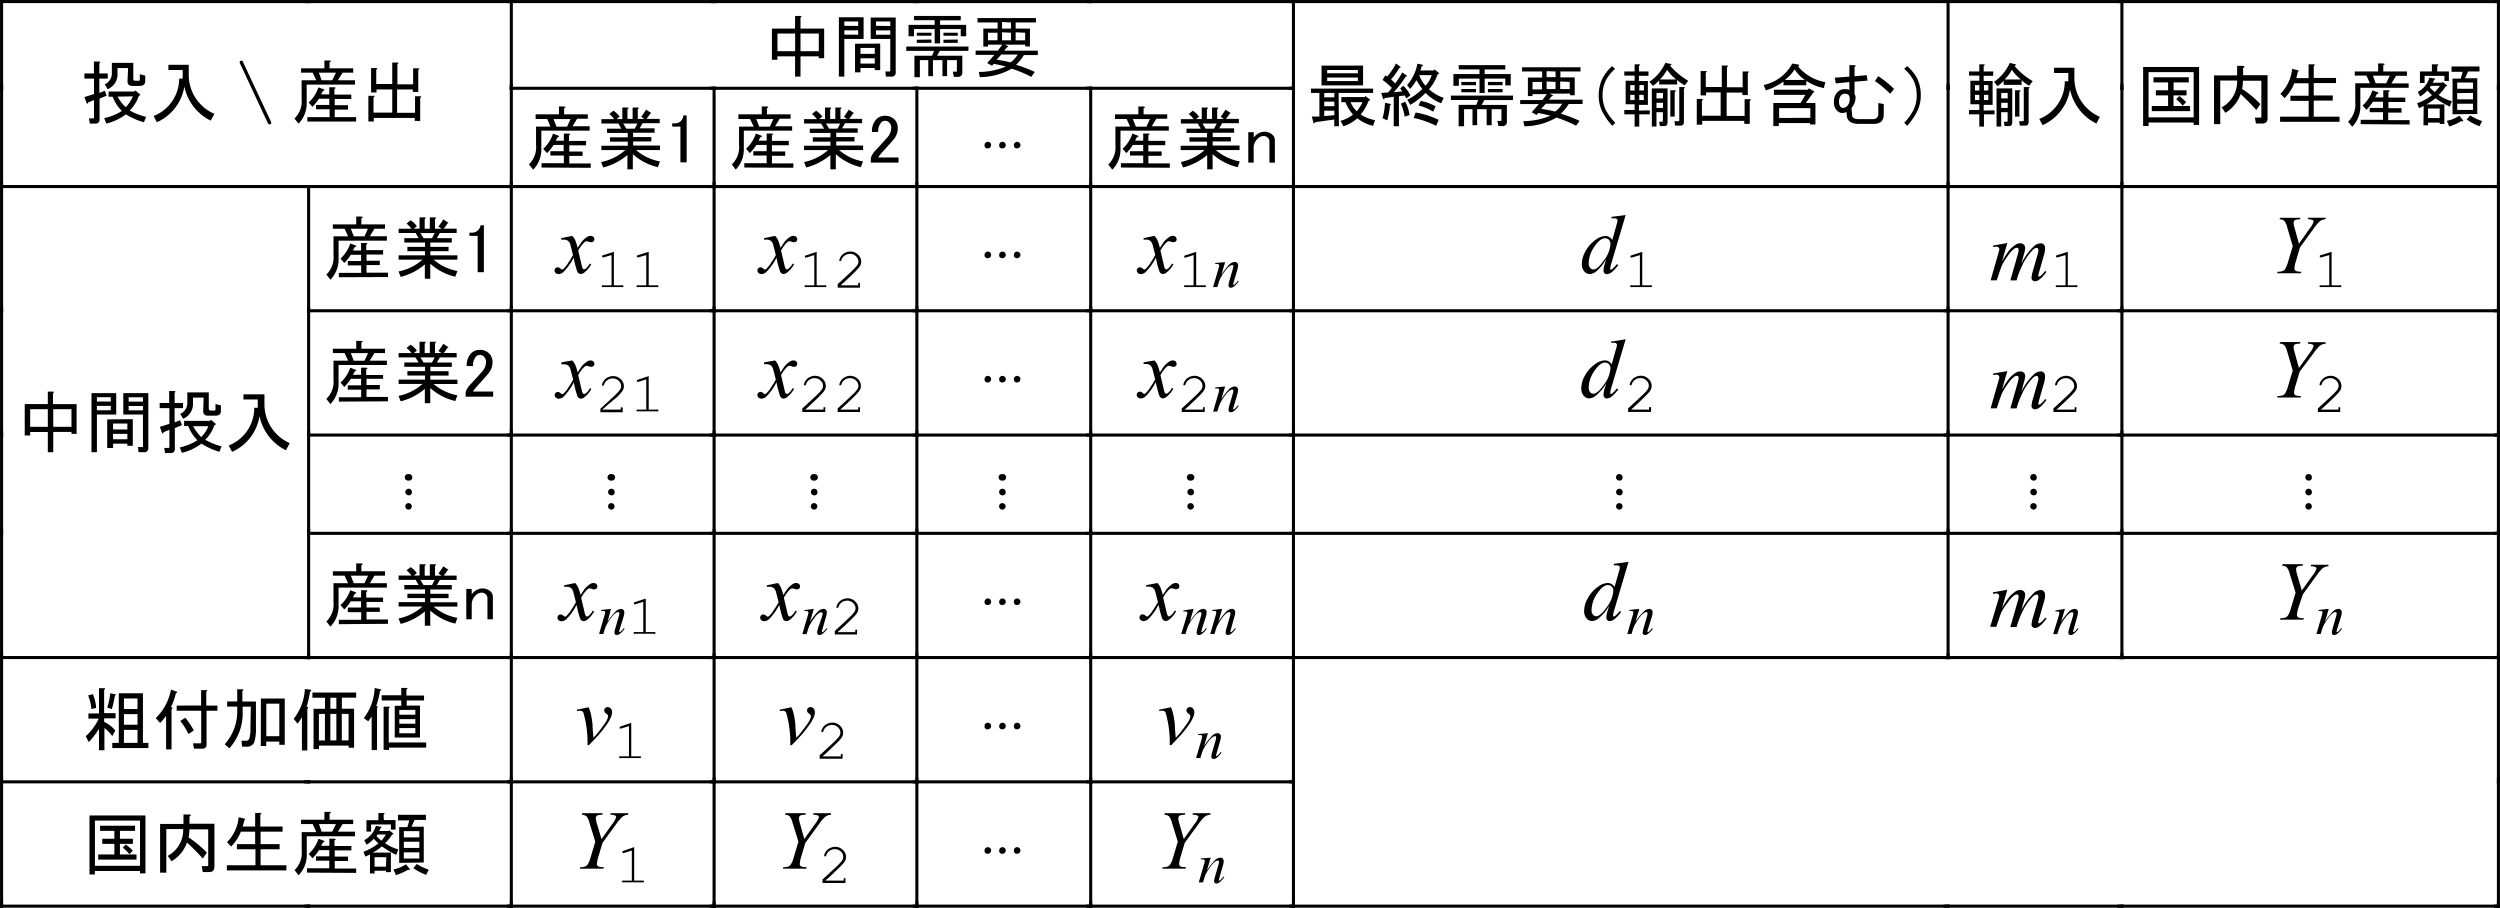 <svg xmlns="http://www.w3.org/2000/svg" viewBox="0 0 349.78 127"><defs><style>.cls-1{fill:none;stroke:#000;stroke-linecap:square;stroke-miterlimit:10;stroke-width:0.43px;}</style></defs><title>アセット 2</title><g id="レイヤー_2" data-name="レイヤー 2"><g id="レイヤー_1-2" data-name="レイヤー 1"><line class="cls-1" x1="0.22" y1="0.22" x2="0.22" y2="12.35"/><line class="cls-1" x1="0.22" y1="12.35" x2="0.22" y2="11.94"/><line class="cls-1" x1="0.22" y1="0.22" x2="43.18" y2="0.22"/><line class="cls-1" x1="43.18" y1="0.22" x2="42.77" y2="0.22"/><path d="M13.9,8.84v1.44h1.18V11H13.9v2l.76-.3.27.68-1,.42v2.88a.54.54,0,0,1-.61.61h-.76l-.11-.72H13a.13.13,0,0,0,.15-.15V14l-.84.34q0,.27-.19.11l-.3-.87,1.33-.42V11H11.81v-.72h1.33V8.61h.72Q14.16,8.65,13.9,8.84Zm6.54,7.51-.3.76A9.71,9.71,0,0,1,17.62,16a7.61,7.61,0,0,1-2.74,1.29l-.3-.76a7.82,7.82,0,0,0,2.47-1,5.72,5.72,0,0,1-1.29-2h-.57v-.72H18.8l.15-.15.57.49q.27.19-.08.23a5.37,5.37,0,0,1-1.29,2.08A9.18,9.18,0,0,0,20.43,16.35ZM17.92,9.52H16.44v.76a2.25,2.25,0,0,1-1.37,2.2l-.42-.68a1.68,1.68,0,0,0,1-1.63V8.8h3V11c0,.2.09.3.27.3h.49a.13.13,0,0,0,.15-.15v-.76l.76.19v.76q0,.68-.8.68h-1q-.68,0-.68-.64Zm-1.48,4A7,7,0,0,0,17.58,15a4.37,4.37,0,0,0,1-1.52Z"/><path d="M29.48,16.88a6.89,6.89,0,0,1-3.69-4.78,6.59,6.59,0,0,1-3.84,5l-.46-.87A5.63,5.63,0,0,0,25.07,11l.49,0V9.79h-2V9.07h2.85v1.37A5.91,5.91,0,0,0,30,15.93Z"/><path d="M34,8.68,37.9,17a.52.52,0,0,1,.06.18.23.23,0,0,1-.07.16.23.23,0,0,1-.17.07q-.16,0-.26-.21l-3.87-8.3a.48.48,0,0,1-.06-.18.21.21,0,0,1,.07-.16.24.24,0,0,1,.17-.07C33.88,8.47,34,8.54,34,8.68Z"/><path d="M43.75,10.17H42.12V9.56h3.27V8.46h.72c.25.05.27.13,0,.23v.87h3.31v.61H47.93l-.65,1.06h2.39v.61H42.91V14.3a4.07,4.07,0,0,1-1.14,3l-.57-.72a3.33,3.33,0,0,0,1-2.73V11.23h2.05ZM43,17v-.61h3.12V15.29H44.21v-.61h1.86v-.87H44.62a6.41,6.41,0,0,1-.91,1.14l-.53-.61a4.84,4.84,0,0,0,1.37-2.12l.72.27q.3.11-.11.27l-.23.45h1.14v-1h.72q.34.08,0,.23v.8h2.36v.61H46.83v.87h1.86v.61H46.83v1.06h3V17ZM45,11.23h1.48L47,10.17H44.62Z"/><path d="M52.64,9.52q.3,0,0,.23v2h2.24v-3h.72q.3,0,0,.23V11.8h2.2V9.56h.72q.3,0,0,.23v3.07h-.76v-.34h-2.2v3.26h2.51V13.47h.72q.3,0,0,.23v3.22h-.76V16.5H52.3V17h-.76v-3.6h.72q.3,0,0,.23v2.12h2.62V12.52H52.68v.42h-.76V9.52Z"/><line class="cls-1" x1="43.18" y1="0.22" x2="71.54" y2="0.22"/><line class="cls-1" x1="71.54" y1="0.22" x2="71.14" y2="0.22"/><line class="cls-1" x1="71.54" y1="0.22" x2="71.54" y2="12.35"/><line class="cls-1" x1="71.54" y1="12.35" x2="71.54" y2="11.94"/><line class="cls-1" x1="71.54" y1="0.22" x2="99.91" y2="0.22"/><line class="cls-1" x1="99.91" y1="0.22" x2="99.51" y2="0.22"/><path d="M111.25,2.23H112q.3,0,0,.23V4h3.31V8.14h-.76V7.88H112v2.84h-.76V7.88h-2.47v.49H108V4h3.23Zm0,4.93V4.69h-2.47V7.16Zm3.31,0V4.69H112V7.16Z"/><path d="M120.83,5.45h-2.7v5.27h-.76V2.42h3.46Zm-.76-1.82V3h-1.94v.61Zm0,.61h-1.94v.61h1.94Zm3.08,1.86V9.81h-.76v-.3h-2v.61h-.76v-4Zm-.76.61h-2v.83h2Zm0,1.44h-2V8.9h2Zm2.17,1.67V5.45h-2.74v-3h3.5v7.66a.54.54,0,0,1-.61.61h-.76l-.08-.72h.53A.13.13,0,0,0,124.55,9.81Zm0-6.18V3h-2v.61Zm0,.61h-2v.61h2Z"/><path d="M135.49,7.12h-4l-.38.68h3.53v2.31a.57.57,0,0,1-.65.64h-.53l-.15-.72h.46a.1.1,0,0,0,.11-.11V8.41h-1.37v2.24h-.65V8.41h-1.33v2.24h-.65V8.41h-1.18v2.39h-.76v-3h2.47l.27-.68h-3.88V6.51h8.7Zm-7.6-4.89h6.53v.61h-2.89v.64h3.65V5.07h-.76v-1h-2.89v2h-.76v-2h-2.89v1h-.76V3.48h3.65V2.83h-2.89ZM130.32,5h-2.05V4.58h2.05Zm0,.53V6h-2.05V5.56ZM134,5H132V4.58H134Zm0,.53V6H132V5.56Z"/><path d="M137.09,10.79l-.15-.72a10.1,10.1,0,0,0,3.8-.76q-.87-.23-1.71-.38l-.23.27-.68-.38,1-1.14h-2.62V7.08h3.12l.61-.83h-2v.27h-.65V4h2V3.14h-2.81V2.53h8.17v.61H142.1V4h2v2.5h-.65V6.25h-2.85l.38.19q.19.11-.11.19l-.38.46h4.71v.61h-1.94a6.36,6.36,0,0,1-1.1,1.37,18.09,18.09,0,0,1,2.62,1l-.49.68a17.81,17.81,0,0,0-2.74-1.14A9.12,9.12,0,0,1,137.09,10.79Zm1.14-5.16h1.33V4.58h-1.33Zm1.86,2-.65.72a17.29,17.29,0,0,1,1.94.38,3.3,3.3,0,0,0,1-1.1Zm.11-4.55V4h1.25V3.14Zm0,1.44V5.64h1.25V4.58Zm1.9,0V5.64h1.33V4.58Z"/><line class="cls-1" x1="99.91" y1="0.22" x2="128.28" y2="0.22"/><line class="cls-1" x1="128.28" y1="0.22" x2="127.88" y2="0.22"/><line class="cls-1" x1="128.28" y1="0.22" x2="152.6" y2="0.22"/><line class="cls-1" x1="152.6" y1="0.22" x2="152.19" y2="0.22"/><line class="cls-1" x1="152.6" y1="0.22" x2="180.97" y2="0.22"/><line class="cls-1" x1="180.97" y1="0.22" x2="180.56" y2="0.22"/><line class="cls-1" x1="180.97" y1="0.22" x2="180.97" y2="12.35"/><line class="cls-1" x1="180.97" y1="12.35" x2="180.97" y2="11.94"/><line class="cls-1" x1="180.97" y1="0.22" x2="272.56" y2="0.22"/><line class="cls-1" x1="272.56" y1="0.22" x2="272.15" y2="0.22"/><path d="M187.33,17.67h-.65v-.95L184,17.1c-.13.18-.2.21-.23.11l-.23-.91,1.06,0V13h-1.18V12.4h8.7V13h-4.83Zm-2.43-5.72V9.18h5.81v2.77Zm.38,1.06v.61h1.41V13Zm0,1.21v.64h1.41v-.64Zm1.41,1.9v-.64h-1.41v.76Zm-1-6.33v.46h4.29V9.79Zm0,1.06v.49h4.29v-.49Zm2.28,6.82-.42-.76a5.14,5.14,0,0,0,1.75-.87,6.19,6.19,0,0,1-1.06-1.74h-.57v-.72h3.27l.08-.15.65.49c0,.1,0,.16-.19.19a6.33,6.33,0,0,1-1.1,1.9,5.33,5.33,0,0,0,2,.8l-.27.8a5.53,5.53,0,0,1-2.2-1.06A5.43,5.43,0,0,1,187.94,17.67Zm1.86-2.12a5.09,5.09,0,0,0,.8-1.25h-1.67A4.09,4.09,0,0,0,189.8,15.55Z"/><path d="M194.62,11.12a3,3,0,0,1,.57.57,12.67,12.67,0,0,0,1-1.55l.57.38q.19.19-.08.19A14.85,14.85,0,0,1,195,12.9l1.18-.11-.27-.42.42-.38a4.32,4.32,0,0,1,1,1.36l-.57.42-.23-.42-.8.11v4.21H195V13.54l-1.29.19q0,.27-.19.11l-.27-.83.95-.08a3.77,3.77,0,0,0,.53-.64,10,10,0,0,0-1.29-1.1l.38-.64.27.15a8.72,8.72,0,0,0,1.22-1.82l.57.42q.19.19-.08.19A11.61,11.61,0,0,1,194.62,11.12Zm-.15,3.6a10.77,10.77,0,0,1-.38,2.12l-.65-.3a9.81,9.81,0,0,0,.34-2.16l.72.15Q194.74,14.64,194.47,14.72Zm2.13-.49a5.17,5.17,0,0,1,.61,1.86l-.68.23a7.55,7.55,0,0,0-.53-1.82Zm1.56-3a5.66,5.66,0,0,1-.87,1.21l-.42-.53a6.23,6.23,0,0,0,1.44-3l.72.15q.15.15-.11.19l-.19.61h1.86l.11-.15.53.42c.18.18.15.25-.08.23a6,6,0,0,1-1.22,2.12A5.64,5.64,0,0,0,202,13.69l-.38.76A6.5,6.5,0,0,1,199.45,13a9.41,9.41,0,0,1-2.13,1.67l-.42-.72A8,8,0,0,0,199,12.44,8.93,8.93,0,0,1,198.16,11.19Zm3.12,5.57-.34.8a13.53,13.53,0,0,0-3.15-1.1l.27-.76A11.8,11.8,0,0,1,201.27,16.76Zm-2.51-2.69a7.69,7.69,0,0,1,2.09.76l-.34.76a7,7,0,0,0-2.05-.87Zm1.56-3.6h-1.75a3.82,3.82,0,0,0,.87,1.48A3.66,3.66,0,0,0,200.32,10.47Z"/><path d="M211.68,14h-4l-.38.68h3.53V17a.57.57,0,0,1-.65.64h-.53l-.15-.72h.46a.1.1,0,0,0,.11-.11V15.28h-1.37v2.24H208V15.28h-1.33v2.24h-.65V15.28h-1.18v2.39h-.76v-3h2.47l.27-.68H203v-.61h8.7Zm-7.6-4.89h6.53v.61h-2.89v.64h3.65v1.59h-.76V11h-2.89v2H207V11h-2.89v1h-.76V10.36H207V9.71h-2.89Zm2.43,2.81h-2.05v-.46h2.05Zm0,.53v.46h-2.05v-.46Zm3.72-.53h-2.05v-.46h2.05Zm0,.53v.46h-2.05v-.46Z"/><path d="M213.28,17.67l-.15-.72a10.11,10.11,0,0,0,3.8-.76q-.88-.23-1.71-.38l-.23.27-.68-.38,1-1.14h-2.62V14h3.12l.61-.83h-2v.27h-.65V10.85h2V10h-2.81V9.41h8.17V10h-2.81v.83h2v2.5h-.65v-.23h-2.85l.38.19c.13.08.09.14-.11.19l-.38.46h4.71v.61h-1.94a6.37,6.37,0,0,1-1.1,1.36,18.09,18.09,0,0,1,2.62,1l-.49.68a17.82,17.82,0,0,0-2.74-1.14A9.12,9.12,0,0,1,213.28,17.67Zm1.14-5.16h1.33V11.46h-1.33Zm1.86,2-.65.72a17.3,17.3,0,0,1,1.94.38,3.29,3.29,0,0,0,1-1.1Zm.11-4.55v.83h1.25V10Zm0,1.44v1.06h1.25V11.46Zm1.9,0v1.06h1.33V11.46Z"/><path d="M225.55,9.26l.42.38a5.71,5.71,0,0,0-1.33,1.67,4.78,4.78,0,0,0-.42,2.09,4.57,4.57,0,0,0,.42,1.93A7.34,7.34,0,0,0,226,17.18l-.42.42a8.88,8.88,0,0,1-1.41-2,5,5,0,0,1-.49-2.2,5.35,5.35,0,0,1,.49-2.35A6.11,6.11,0,0,1,225.55,9.26Z"/><path d="M230.83,15.44V16h-1.48v1.71h-.65V16h-1.44v-.61h1.44v-.8h-1.25V11.3h1.25v-.72h-1.44V10h1.44V9h.61q.3,0,0,.23V10h1.33v.61h-1.33v.72h1.25v3.34h-1.25v.8Zm-2.74-3.53v.76h.61v-.76Zm.61,1.36h-.61V14h.61Zm.65-.61H230v-.76h-.61Zm.61.61h-.61V14H230Zm.8-1.82A6.34,6.34,0,0,0,233,8.8l.8.15q.15.15-.11.19v.08a10,10,0,0,0,2.51,2.08l-.49.64a5.1,5.1,0,0,1-1.06-.76v.64h-2.51v-.57a4.8,4.8,0,0,1-.87.76Zm1,4.25v2h-.65V12.37h2.2v4.7q0,.57-.42.57h-.65l-.11-.61h.38a.13.13,0,0,0,.15-.15V15.7Zm0-1.93h.91V13h-.91Zm0,1.33h.91v-.72h-.91Zm1.48-5.31a5.87,5.87,0,0,1-1,1.33h2.28A6.32,6.32,0,0,1,233.26,9.79Zm.46,6.52V12.63h.61c.2,0,.22.1,0,.23v3.45Zm1.9-3.9V17q0,.57-.42.57h-.8l-.11-.61h.53a.13.13,0,0,0,.15-.15V12.18h.61Q235.88,12.21,235.62,12.4Z"/><path d="M238.66,9.94q.3,0,0,.23v2h2.24v-3h.72q.3,0,0,.23v2.81h2.2V10h.72q.3,0,0,.23v3.07h-.76v-.34h-2.2v3.26h2.51V13.88h.72c.2,0,.21.1,0,.23v3.22h-.76v-.42h-5.89v.53h-.76v-3.6h.72q.3,0,0,.23v2.12h2.62V12.93H238.7v.42h-.76V9.94Z"/><path d="M255.38,11.49l-.19.83a6.74,6.74,0,0,1-2.47-1v.61h-3.19v-.53a8.44,8.44,0,0,1-2.47,1.25l-.3-.76a5.91,5.91,0,0,0,4-3l.91.15q.11.11-.08.27A6.34,6.34,0,0,0,255.38,11.49Zm-3.46,2.92.68-1.14h-4.41v-.72h4.75l.15-.19.72.42c.05,0,0,.1-.15.23l-1,1.4H254v3h-.76v-.19h-4.37v.42h-.76V14.41Zm1.37,2.08V15.13h-4.37V16.5Zm-.76-5.31a4.75,4.75,0,0,1-1.44-1.48,5.19,5.19,0,0,1-1.37,1.48Z"/><path d="M258.34,15.66a1.23,1.23,0,0,1-.53.15,1.09,1.09,0,0,1-.8-.34,1.58,1.58,0,0,1-.42-1.18,1.9,1.9,0,0,1,.49-1.4,1.44,1.44,0,0,1,1.06-.42,1.54,1.54,0,0,1,.61.11v-1.1l-1.9.19-.15-.8,2.05-.15V9.11h.72c.2.08.22.16,0,.27v1.29l1.71-.15.11.76-1.82.15v1.74a.87.87,0,0,1,.15.49,2.32,2.32,0,0,1-.57,1.44l.08,1q0,.57.91.57H262q.8,0,.8-.76V14.41l.76.15V16q0,1.33-1.41,1.33h-2.09q-1.52,0-1.67-1.1Zm-.76-2.31a1.32,1.32,0,0,0-.27.95.93.93,0,0,0,.23.68.46.46,0,0,0,.34.11.73.73,0,0,0,.53-.23,1.24,1.24,0,0,0,.38-.91,1,1,0,0,0-.11-.61.73.73,0,0,0-.53-.23A.77.77,0,0,0,257.58,13.35Zm6.88-.23a16.62,16.62,0,0,0-2.13-1.78l.46-.68A14.26,14.26,0,0,1,265,12.44Z"/><path d="M266.84,17.6l-.42-.42a7.37,7.37,0,0,0,1.33-1.86,4.58,4.58,0,0,0,.42-1.93,4.79,4.79,0,0,0-.42-2.09,5.73,5.73,0,0,0-1.33-1.67l.42-.38A6.11,6.11,0,0,1,268.25,11a5.36,5.36,0,0,1,.49,2.35,5,5,0,0,1-.49,2.2A8.88,8.88,0,0,1,266.84,17.6Z"/><line class="cls-1" x1="272.56" y1="0.22" x2="272.56" y2="12.35"/><line class="cls-1" x1="272.56" y1="12.35" x2="272.56" y2="11.94"/><line class="cls-1" x1="272.56" y1="0.22" x2="296.88" y2="0.22"/><line class="cls-1" x1="296.88" y1="0.22" x2="296.47" y2="0.22"/><path d="M279.06,15.44V16h-1.48v1.71h-.65V16h-1.44v-.61h1.44v-.8h-1.25V11.3h1.25v-.72h-1.44V10h1.44V9h.61q.3,0,0,.23V10h1.33v.61h-1.33v.72h1.25v3.34h-1.25v.8Zm-2.74-3.53v.76h.61v-.76Zm.61,1.36h-.61V14h.61Zm.65-.61h.61v-.76h-.61Zm.61.61h-.61V14h.61Zm.8-1.82a6.34,6.34,0,0,0,2.2-2.65L282,9q.15.15-.11.19v.08a10,10,0,0,0,2.51,2.08l-.49.64a5.1,5.1,0,0,1-1.06-.76v.64h-2.51v-.57a4.8,4.8,0,0,1-.87.76Zm1,4.25v2h-.65V12.37h2.2v4.7q0,.57-.42.57h-.65l-.11-.61h.38a.13.13,0,0,0,.15-.15V15.7Zm0-1.93h.91V13H280Zm0,1.33h.91v-.72H280Zm1.48-5.31a5.87,5.87,0,0,1-1,1.33h2.28A6.33,6.33,0,0,1,281.49,9.79Zm.46,6.52V12.63h.61c.2,0,.22.1,0,.23v3.45Zm1.9-3.9V17q0,.57-.42.57h-.8l-.11-.61H283a.13.13,0,0,0,.15-.15V12.18h.61Q284.11,12.21,283.85,12.4Z"/><path d="M293.31,17.29a6.89,6.89,0,0,1-3.69-4.78,6.59,6.59,0,0,1-3.84,5l-.46-.87a5.63,5.63,0,0,0,3.57-5.27l.49,0V10.21h-2V9.48h2.85v1.37a5.91,5.91,0,0,0,3.57,5.5Z"/><line class="cls-1" x1="296.88" y1="0.22" x2="296.88" y2="12.35"/><line class="cls-1" x1="296.88" y1="12.35" x2="296.88" y2="11.94"/><line class="cls-1" x1="296.88" y1="0.22" x2="349.56" y2="0.22"/><line class="cls-1" x1="349.56" y1="0.22" x2="349.15" y2="0.22"/><line class="cls-1" x1="349.56" y1="0.22" x2="349.56" y2="12.35"/><line class="cls-1" x1="349.56" y1="12.35" x2="349.56" y2="11.94"/><path d="M299.85,9.37h7.83v8.11h-.76v-.34h-6.31v.49h-.76Zm7.07.72h-6.31v6.33h6.31Zm-1,3.26h-1.82v1.48h2.32v.72h-5.36v-.72h2.28V13.35h-1.71v-.72h1.71v-1.1H301.3v-.72h4.94v.72h-2.13v1.1h1.82Zm-1,.08a7.67,7.67,0,0,1,.95.87l-.49.49a5.23,5.23,0,0,0-.91-.91Z"/><path d="M313.49,13.16a4.9,4.9,0,0,1-2.13,2.62l-.53-.76A4.08,4.08,0,0,0,313,11.27h-2.36v6.1h-.87V10.55H313V9.22h.84q.38.08,0,.3v1h3.42v6c0,.51-.24.76-.72.76h-.91l-.15-.83h.76a.13.13,0,0,0,.15-.15v-5h-2.58a5.81,5.81,0,0,1-.11,1.14,14.4,14.4,0,0,1,2.55,2.12l-.57.83A30.09,30.09,0,0,0,313.49,13.16Z"/><path d="M321.28,10.93H323V9h.72q.3,0,0,.23v1.67h3.12v.72h-3.12v1.74h2.66v.72h-2.66v2.24h3.61v.72h-8.32v-.72h4V14.11h-2.55v-.72H323V11.65h-2a6,6,0,0,1-1.37,2.08l-.57-.61a5.65,5.65,0,0,0,1.63-3.49l.8.19q.23.08,0,.23Q321.47,10.24,321.28,10.93Z"/><path d="M331.09,10.58h-1.63V10h3.27V8.88h.72q.38.08,0,.23V10h3.31v.61h-1.52l-.65,1.06H337v.61h-6.76v2.46a4.07,4.07,0,0,1-1.14,3l-.57-.72a3.33,3.33,0,0,0,1-2.73V11.65h2.05Zm-.8,6.79v-.61h3.12V15.7h-1.86V15.1h1.86v-.87H332a6.41,6.41,0,0,1-.91,1.14l-.53-.61a4.83,4.83,0,0,0,1.37-2.12l.72.27q.3.11-.11.27l-.23.45h1.14v-1h.72q.34.08,0,.23v.8h2.36v.61h-2.36v.87H336v.61h-1.86v1.06h3v.61Zm2.09-5.72h1.48l.49-1.06H332Z"/><path d="M339.1,14.83l-.65.3-.27-.68a7.5,7.5,0,0,0,2.09-1.14,7.57,7.57,0,0,1-.65-.64,5.39,5.39,0,0,1-1,.83l-.34-.64a3.33,3.33,0,0,0,1.63-2l.65.11q.27,0,0,.23l-.19.38h1.29l.11-.11.57.46c.05.1,0,.15-.15.15a6.49,6.49,0,0,1-1,1.21,6.1,6.1,0,0,0,1.86.87l-.3.76a12.83,12.83,0,0,1-2-1.18,6.08,6.08,0,0,1-1.29.87H342v2.73h-.65v-.19h-1.63v.38h-.65ZM341,10h1.63v1.33H342v-.72h-2.77v1h-.65V10h1.67V9H341q.3,0,0,.23Zm.34,5.19h-1.63v1.33h1.63Zm0-3.18h-1.22l-.15.23a5.31,5.31,0,0,0,.68.64A5.84,5.84,0,0,0,341.38,12Zm1,4.89a4.6,4.6,0,0,0,1.75-.72l.49.61c.13.18.06.23-.19.15a8.41,8.41,0,0,1-1.71.76Zm.8-.91V11h1.14l.27-.95H343V9.3h3.91V10h-1.6l-.42.95h1.71v5Zm.65-4.44v.87H346v-.87Zm0,1.48v.87H346V13Zm0,1.48v.87H346v-.87Zm3.12,3.15a7.22,7.22,0,0,1-1.79-.95l.49-.57a7.16,7.16,0,0,0,1.67.8Z"/><line class="cls-1" x1="0.22" y1="12.35" x2="0.22" y2="26.1"/><line class="cls-1" x1="0.22" y1="26.1" x2="0.22" y2="25.69"/><line class="cls-1" x1="71.54" y1="12.35" x2="71.54" y2="26.1"/><line class="cls-1" x1="71.54" y1="26.1" x2="71.54" y2="25.69"/><line class="cls-1" x1="71.54" y1="12.35" x2="99.91" y2="12.35"/><line class="cls-1" x1="99.91" y1="12.35" x2="99.51" y2="12.35"/><path d="M76.57,16.65H74.94V16h3.27v-1.1h.72c.25.05.27.13,0,.23V16h3.31v.61H80.75l-.65,1.06H82.5v.61H75.74v2.46a4.07,4.07,0,0,1-1.14,3L74,23a3.33,3.33,0,0,0,1-2.73V17.71H77Zm-.8,6.79v-.61h3.12V21.76H77v-.61h1.86v-.87H77.45a6.41,6.41,0,0,1-.91,1.14L76,20.82a4.84,4.84,0,0,0,1.37-2.12l.72.27q.3.11-.11.27l-.23.45h1.14v-1h.72q.34.08,0,.23v.8H82v.61H79.65v.87h1.86v.61H79.65v1.06h3v.61Zm2.09-5.72h1.48l.49-1.06H77.45Z"/><path d="M87.48,21H84.14v-.61h3.69v-.57H85.35v-.61h2.47v-.61H84.93V18h2l-.42-.72H84.14v-.61h1.79a3.65,3.65,0,0,0-.68-.72l.57-.46a3,3,0,0,1,.87.83l-.42.34h.8V15.05h.72q.3,0,0,.23v1.36h.72V15.05h.72q.3,0,0,.23v1.36h.91l-.42-.3q.38-.53.68-1l.57.38q.27.15,0,.19a4,4,0,0,1-.53.72H92.3v.61H89.91l-.42.72h2.09v.61h-3v.61h2.55v.61H88.58v.57h3.76V21H89a7.12,7.12,0,0,0,3.34,1.59l-.3.8a8,8,0,0,1-3.5-1.82v2.12h-.76v-2a8.41,8.41,0,0,1-3.38,1.74l-.3-.76A7.15,7.15,0,0,0,87.48,21Zm.15-3h1.18l.38-.72h-2Z"/><path d="M95.61,16.15h.46v6.56h-.87v-5H94.05v-.45h.34a1.13,1.13,0,0,0,.84-.3A1.21,1.21,0,0,0,95.61,16.15Z"/><line class="cls-1" x1="99.91" y1="12.35" x2="99.91" y2="26.1"/><line class="cls-1" x1="99.91" y1="26.1" x2="99.91" y2="25.69"/><line class="cls-1" x1="99.91" y1="12.35" x2="128.28" y2="12.35"/><line class="cls-1" x1="128.28" y1="12.35" x2="127.88" y2="12.35"/><path d="M104.94,16.65h-1.63V16h3.27v-1.1h.72c.25.05.27.13,0,.23V16h3.31v.61h-1.52l-.65,1.06h2.39v.61h-6.76v2.46a4.07,4.07,0,0,1-1.14,3L102.4,23a3.33,3.33,0,0,0,1-2.73V17.71h2.05Zm-.8,6.79v-.61h3.12V21.76H105.4v-.61h1.86v-.87h-1.44a6.41,6.41,0,0,1-.91,1.14l-.53-.61a4.84,4.84,0,0,0,1.37-2.12l.72.27q.3.11-.11.27l-.23.45h1.14v-1H108q.34.08,0,.23v.8h2.36v.61H108v.87h1.86v.61H108v1.06h3v.61Zm2.09-5.72h1.48l.49-1.06h-2.39Z"/><path d="M115.85,21H112.5v-.61h3.69v-.57h-2.47v-.61h2.47v-.61H113.3V18h2l-.42-.72H112.5v-.61h1.79a3.65,3.65,0,0,0-.68-.72l.57-.46a3,3,0,0,1,.87.83l-.42.34h.8V15.05h.72q.3,0,0,.23v1.36h.72V15.05h.72q.3,0,0,.23v1.36h.91l-.42-.3q.38-.53.68-1l.57.38q.27.15,0,.19a4,4,0,0,1-.53.72h1.82v.61h-2.39l-.42.72H120v.61h-3v.61h2.55v.61h-2.55v.57h3.76V21H117.4a7.12,7.12,0,0,0,3.34,1.59l-.3.8a8,8,0,0,1-3.5-1.82v2.12h-.76v-2a8.41,8.41,0,0,1-3.38,1.74l-.3-.76A7.15,7.15,0,0,0,115.85,21Zm.15-3h1.18l.38-.72h-2Z"/><path d="M122,18.47a2.41,2.41,0,0,1,.61-1.78,1.61,1.61,0,0,1,1.18-.49,1.8,1.8,0,0,1,1.33.49,1.65,1.65,0,0,1,.49,1.21,2.41,2.41,0,0,1-.57,1.59q-.53.64-1.1,1.25l-.61.68a4.74,4.74,0,0,0-.46.61h2.85v.72h-3.88V22.1a2.84,2.84,0,0,1,.65-1.06q.95-1,1.56-1.71a2.08,2.08,0,0,0,.65-1.44,1,1,0,0,0-.3-.76.77.77,0,0,0-.57-.23.73.73,0,0,0-.53.23,1.81,1.81,0,0,0-.42,1.33Z"/><line class="cls-1" x1="128.28" y1="12.35" x2="128.28" y2="26.1"/><line class="cls-1" x1="128.28" y1="26.1" x2="128.28" y2="25.69"/><line class="cls-1" x1="128.28" y1="12.35" x2="152.6" y2="12.35"/><line class="cls-1" x1="152.6" y1="12.35" x2="152.19" y2="12.35"/><path d="M137.75,20.31a.46.46,0,1,1,.46.45A.4.4,0,0,1,137.75,20.31Zm2.05,0a.46.46,0,1,1,.46.45A.4.4,0,0,1,139.8,20.31Zm2.05,0a.46.46,0,1,1,.46.45A.4.4,0,0,1,141.86,20.31Z"/><line class="cls-1" x1="152.6" y1="12.35" x2="152.6" y2="26.1"/><line class="cls-1" x1="152.6" y1="26.1" x2="152.6" y2="25.69"/><line class="cls-1" x1="152.6" y1="12.35" x2="180.97" y2="12.35"/><line class="cls-1" x1="180.97" y1="12.35" x2="180.56" y2="12.35"/><path d="M157.63,16.65H156V16h3.27v-1.1H160c.25.05.27.13,0,.23V16h3.31v.61h-1.52l-.65,1.06h2.39v.61h-6.76v2.46a4.07,4.07,0,0,1-1.14,3l-.57-.72a3.33,3.33,0,0,0,1-2.73V17.71h2.05Zm-.8,6.79v-.61h3.12V21.76h-1.86v-.61h1.86v-.87H158.5a6.41,6.41,0,0,1-.91,1.14l-.53-.61a4.84,4.84,0,0,0,1.37-2.12l.72.27q.3.11-.11.27l-.23.45h1.14v-1h.72q.34.08,0,.23v.8h2.36v.61h-2.36v.87h1.86v.61h-1.86v1.06h3v.61Zm2.09-5.72h1.48l.49-1.06H158.5Z"/><path d="M168.53,21h-3.34v-.61h3.69v-.57h-2.47v-.61h2.47v-.61H166V18h2l-.42-.72h-2.36v-.61H167a3.65,3.65,0,0,0-.68-.72l.57-.46a3,3,0,0,1,.87.83l-.42.34h.8V15.05h.72q.3,0,0,.23v1.36h.72V15.05h.72q.3,0,0,.23v1.36h.91l-.42-.3q.38-.53.68-1l.57.38q.27.15,0,.19a4,4,0,0,1-.53.72h1.82v.61H171l-.42.72h2.09v.61h-3v.61h2.55v.61h-2.55v.57h3.76V21h-3.31a7.12,7.12,0,0,0,3.34,1.59l-.3.8a8,8,0,0,1-3.5-1.82v2.12h-.76v-2a8.41,8.41,0,0,1-3.38,1.74l-.3-.76A7.15,7.15,0,0,0,168.53,21Zm.15-3h1.18l.38-.72h-2Z"/><path d="M175.41,22.75h-.76V18.5h.76v.76a1.91,1.91,0,0,1,1.44-.83,1.65,1.65,0,0,1,1.22.46,1,1,0,0,1,.3.72v3.15h-.76V19.83a.77.77,0,0,0-.23-.57.87.87,0,0,0-.65-.23,1.1,1.1,0,0,0-.76.38,1.7,1.7,0,0,0-.57,1.21Z"/><line class="cls-1" x1="180.97" y1="12.35" x2="180.97" y2="26.1"/><line class="cls-1" x1="180.97" y1="26.1" x2="180.97" y2="25.69"/><line class="cls-1" x1="272.56" y1="12.35" x2="272.56" y2="26.1"/><line class="cls-1" x1="272.56" y1="26.1" x2="272.56" y2="25.69"/><line class="cls-1" x1="296.88" y1="12.35" x2="296.88" y2="26.1"/><line class="cls-1" x1="296.88" y1="26.1" x2="296.88" y2="25.69"/><line class="cls-1" x1="349.56" y1="12.35" x2="349.56" y2="26.1"/><line class="cls-1" x1="349.56" y1="26.1" x2="349.56" y2="25.69"/><line class="cls-1" x1="0.22" y1="26.1" x2="0.22" y2="43.48"/><line class="cls-1" x1="0.22" y1="43.48" x2="0.22" y2="43.08"/><line class="cls-1" x1="0.22" y1="26.1" x2="43.18" y2="26.1"/><line class="cls-1" x1="43.18" y1="26.1" x2="42.77" y2="26.1"/><path d="M6.69,54.79h.72q.3,0,0,.23v1.52h3.31V60.7H10v-.27H7.45v2.84H6.69V60.44H4.22v.49H3.46v-4.4H6.69Zm0,4.93V57.25H4.22v2.46Zm3.31,0V57.25H7.45v2.46Z"/><path d="M16.26,58h-2.7v5.27H12.8V55h3.46Zm-.76-1.82v-.61H13.56v.61Zm0,.61H13.56v.61H15.5Zm3.08,1.86v3.72h-.76v-.3h-2v.61H15v-4Zm-.76.61h-2v.83h2Zm0,1.44h-2v.76h2ZM20,62.37V58H17.25V55h3.5v7.66a.54.54,0,0,1-.61.61h-.76l-.08-.72h.53A.13.13,0,0,0,20,62.37Zm0-6.18v-.61H18v.61Zm0,.61H18v.61h2Z"/><path d="M24.43,54.94v1.44h1.18v.72H24.43v2l.76-.3.27.68-1,.42v2.88a.54.54,0,0,1-.61.61h-.76l-.11-.72h.57a.13.13,0,0,0,.15-.15V60.14l-.84.34q0,.27-.19.11l-.3-.87,1.33-.42V57.1H22.34v-.72h1.33V54.71h.72Q24.69,54.75,24.43,54.94ZM31,62.45l-.3.76a9.71,9.71,0,0,1-2.51-1.14,7.61,7.61,0,0,1-2.74,1.29l-.3-.76a7.81,7.81,0,0,0,2.47-1,5.72,5.72,0,0,1-1.29-2h-.57v-.72h3.61l.15-.15.57.49q.27.19-.08.23a5.37,5.37,0,0,1-1.29,2.08A9.18,9.18,0,0,0,31,62.45Zm-2.51-6.82H27v.76a2.25,2.25,0,0,1-1.37,2.2l-.42-.68a1.68,1.68,0,0,0,1-1.63V54.9h3v2.24q0,.3.27.3H30a.13.13,0,0,0,.15-.15v-.76l.76.19v.76q0,.68-.8.68h-1q-.68,0-.68-.64Zm-1.48,4a7,7,0,0,0,1.14,1.52,4.37,4.37,0,0,0,1-1.52Z"/><path d="M40,63a6.89,6.89,0,0,1-3.69-4.78,6.59,6.59,0,0,1-3.84,5L32,62.33a5.63,5.63,0,0,0,3.57-5.27l.49,0V55.89h-2v-.72H37v1.36A5.91,5.91,0,0,0,40.54,62Z"/><line class="cls-1" x1="43.18" y1="26.1" x2="43.18" y2="43.48"/><line class="cls-1" x1="43.18" y1="43.48" x2="43.18" y2="43.08"/><line class="cls-1" x1="43.18" y1="26.1" x2="71.54" y2="26.1"/><line class="cls-1" x1="71.54" y1="26.1" x2="71.14" y2="26.1"/><path d="M48.21,32H46.57V31.4h3.27V30.3h.72c.25.05.27.13,0,.23v.87h3.31V32H52.39l-.65,1.06h2.39v.61H47.37v2.46a4.07,4.07,0,0,1-1.14,3l-.57-.72a3.33,3.33,0,0,0,1-2.73V33.07h2.05Zm-.8,6.79v-.61h3.12V37.13H48.66v-.61h1.86v-.87H49.08a6.41,6.41,0,0,1-.91,1.14l-.53-.61A4.84,4.84,0,0,0,49,34.06l.72.27q.3.11-.11.27l-.23.45h1.14V34h.72q.34.08,0,.23V35h2.36v.61H51.28v.87h1.86v.61H51.28v1.06h3v.61Zm2.09-5.72H51L51.47,32H49.08Z"/><path d="M59.11,36.33H55.77v-.61h3.69v-.57H57v-.61h2.47v-.61H56.57v-.61h2l-.42-.72H55.77V32h1.79a3.65,3.65,0,0,0-.68-.72l.57-.46a3,3,0,0,1,.87.83l-.42.34h.8V30.42h.72q.3,0,0,.23V32h.72V30.42h.72q.3,0,0,.23V32h.91l-.42-.3q.38-.53.68-1l.57.38q.27.15,0,.19a4,4,0,0,1-.53.72h1.82v.61H61.54l-.42.72h2.09v.61h-3v.61h2.55v.61H60.21v.57H64v.61H60.67A7.12,7.12,0,0,0,64,37.92l-.3.8a8,8,0,0,1-3.5-1.82V39h-.76V37a8.41,8.41,0,0,1-3.38,1.74l-.3-.76A7.15,7.15,0,0,0,59.11,36.33Zm.15-3h1.18l.38-.72h-2Z"/><path d="M67.24,31.52h.46v6.56h-.87V33H65.68v-.45H66a1.13,1.13,0,0,0,.84-.3A1.21,1.21,0,0,0,67.24,31.52Z"/><line class="cls-1" x1="71.54" y1="26.1" x2="71.54" y2="43.48"/><line class="cls-1" x1="71.54" y1="43.48" x2="71.54" y2="43.08"/><line class="cls-1" x1="71.54" y1="26.1" x2="99.91" y2="26.1"/><line class="cls-1" x1="99.91" y1="26.1" x2="99.51" y2="26.1"/><path d="M80.06,33a2.4,2.4,0,0,1,.42.6,7.91,7.91,0,0,1,.34,1.08l.5-.76a3.2,3.2,0,0,1,.49-.52,2,2,0,0,1,.51-.34.78.78,0,0,1,.3-.06.57.57,0,0,1,.39.13.42.42,0,0,1,.15.32.4.4,0,0,1-.09.3.54.54,0,0,1-.37.14.73.73,0,0,1-.26-.05,1.45,1.45,0,0,0-.36-.09.55.55,0,0,0-.33.16,4.55,4.55,0,0,0-.85,1.15l.47,2a1.76,1.76,0,0,0,.18.54.2.2,0,0,0,.15.09.47.47,0,0,0,.28-.13,2.24,2.24,0,0,0,.54-.69l.2.1a3.59,3.59,0,0,1-.92,1.12.94.94,0,0,1-.53.25.57.57,0,0,1-.51-.36,14,14,0,0,1-.5-1.92,8.13,8.13,0,0,1-1.43,2,1.08,1.08,0,0,1-.68.29.62.62,0,0,1-.42-.17.43.43,0,0,1-.14-.34.43.43,0,0,1,.13-.31.42.42,0,0,1,.31-.13.61.61,0,0,1,.39.18.42.42,0,0,0,.23.13.31.31,0,0,0,.18-.09,4.34,4.34,0,0,0,.73-.94,9.26,9.26,0,0,0,.61-1q-.36-1.39-.38-1.47a1.08,1.08,0,0,0-.34-.53,1.06,1.06,0,0,0-.63-.15h-.3v-.21Z"/><path d="M85.89,35.23v4.69H87a.26.26,0,0,1,.17,0,.15.15,0,0,1,.05.12.15.15,0,0,1-.05.12.25.25,0,0,1-.17,0H84.42a.25.25,0,0,1-.17,0,.15.15,0,0,1-.05-.12.15.15,0,0,1,.05-.12.26.26,0,0,1,.17,0h1.14V35.69L84.48,36l-.11,0a.15.15,0,0,1-.11,0,.16.16,0,0,1,0-.12.18.18,0,0,1,0-.11.38.38,0,0,1,.13-.07Z"/><path d="M90.76,35.23v4.69H91.9a.26.26,0,0,1,.17,0,.15.15,0,0,1,.05.12.15.15,0,0,1-.05.12.25.25,0,0,1-.17,0H89.28a.25.25,0,0,1-.17,0,.15.15,0,0,1-.05-.12.15.15,0,0,1,.05-.12.26.26,0,0,1,.17,0h1.14V35.69L89.34,36l-.11,0a.15.15,0,0,1-.11,0,.16.16,0,0,1,0-.12.18.18,0,0,1,0-.11.38.38,0,0,1,.13-.07Z"/><line class="cls-1" x1="99.91" y1="26.1" x2="99.91" y2="43.48"/><line class="cls-1" x1="99.91" y1="43.48" x2="99.91" y2="43.08"/><line class="cls-1" x1="99.91" y1="26.1" x2="128.28" y2="26.1"/><line class="cls-1" x1="128.28" y1="26.1" x2="127.88" y2="26.1"/><path d="M108.44,33a2.4,2.4,0,0,1,.42.6,7.92,7.92,0,0,1,.34,1.08l.5-.76a3.2,3.2,0,0,1,.49-.52,2,2,0,0,1,.51-.34A.78.78,0,0,1,111,33a.57.57,0,0,1,.39.13.42.42,0,0,1,.15.32.4.4,0,0,1-.09.3.54.54,0,0,1-.37.14.73.73,0,0,1-.26-.05,1.45,1.45,0,0,0-.36-.09.55.55,0,0,0-.33.16,4.55,4.55,0,0,0-.85,1.15l.47,2a1.76,1.76,0,0,0,.18.54.2.2,0,0,0,.15.09.47.47,0,0,0,.28-.13,2.24,2.24,0,0,0,.54-.69l.2.1a3.59,3.59,0,0,1-.92,1.12.94.94,0,0,1-.53.25.57.57,0,0,1-.51-.36,14,14,0,0,1-.5-1.92,8.13,8.13,0,0,1-1.43,2,1.08,1.08,0,0,1-.68.29.62.62,0,0,1-.42-.17.43.43,0,0,1-.14-.34.43.43,0,0,1,.13-.31.42.42,0,0,1,.31-.13.61.61,0,0,1,.39.18.42.42,0,0,0,.23.13.31.31,0,0,0,.18-.09,4.34,4.34,0,0,0,.73-.94,9.24,9.24,0,0,0,.61-1q-.36-1.39-.38-1.47a1.08,1.08,0,0,0-.34-.53,1.06,1.06,0,0,0-.63-.15h-.3v-.21Z"/><path d="M114.26,35.23v4.69h1.14a.26.26,0,0,1,.17,0,.15.15,0,0,1,.05.12.15.15,0,0,1-.05.12.25.25,0,0,1-.17,0h-2.61a.25.25,0,0,1-.17,0,.15.15,0,0,1-.05-.12.15.15,0,0,1,.05-.12.26.26,0,0,1,.17,0h1.14V35.69l-1.08.34-.11,0a.15.15,0,0,1-.11,0,.16.16,0,0,1,0-.12.18.18,0,0,1,0-.11.38.38,0,0,1,.13-.07Z"/><path d="M117.53,39.92h2.55v-.13a.25.25,0,0,1,0-.17.16.16,0,0,1,.12-.05.15.15,0,0,1,.12.05.25.25,0,0,1,0,.17v.46H117.2v-.49q1-.91,2-1.85.45-.44.61-.64a1.45,1.45,0,0,0,.23-.36.85.85,0,0,0,.06-.31,1,1,0,0,0-.34-.75,1.16,1.16,0,0,0-.83-.33,1.26,1.26,0,0,0-.77.25,1.12,1.12,0,0,0-.44.62.23.23,0,0,1-.06.12.17.17,0,0,1-.11,0,.15.15,0,0,1-.11,0,.15.15,0,0,1,0-.11,1.06,1.06,0,0,1,.21-.51,1.44,1.44,0,0,1,.57-.51,1.64,1.64,0,0,1,.75-.19,1.49,1.49,0,0,1,1.07.43,1.32,1.32,0,0,1,.45,1,1.14,1.14,0,0,1-.08.42,1.7,1.7,0,0,1-.26.42,8.63,8.63,0,0,1-.65.69q-1.17,1.15-1.91,1.79Z"/><line class="cls-1" x1="128.28" y1="26.1" x2="128.28" y2="43.48"/><line class="cls-1" x1="128.28" y1="43.48" x2="128.28" y2="43.08"/><line class="cls-1" x1="128.28" y1="26.1" x2="152.6" y2="26.1"/><line class="cls-1" x1="152.6" y1="26.1" x2="152.19" y2="26.1"/><path d="M137.75,35.67a.46.46,0,1,1,.46.45A.4.4,0,0,1,137.75,35.67Zm2.05,0a.46.46,0,1,1,.46.45A.4.4,0,0,1,139.8,35.67Zm2.05,0a.46.46,0,1,1,.46.45A.4.4,0,0,1,141.86,35.67Z"/><line class="cls-1" x1="152.6" y1="26.1" x2="152.6" y2="43.48"/><line class="cls-1" x1="152.6" y1="43.48" x2="152.6" y2="43.08"/><line class="cls-1" x1="152.6" y1="26.1" x2="180.97" y2="26.1"/><line class="cls-1" x1="180.97" y1="26.1" x2="180.56" y2="26.1"/><path d="M161.52,33a2.4,2.4,0,0,1,.42.6,7.92,7.92,0,0,1,.34,1.08l.5-.76a3.2,3.2,0,0,1,.49-.52,2,2,0,0,1,.51-.34.78.78,0,0,1,.3-.06.57.57,0,0,1,.39.13.42.42,0,0,1,.15.32.4.4,0,0,1-.09.3.54.54,0,0,1-.37.14.73.73,0,0,1-.26-.05,1.45,1.45,0,0,0-.36-.09.55.55,0,0,0-.33.16,4.54,4.54,0,0,0-.85,1.15l.47,2a1.77,1.77,0,0,0,.18.54.2.2,0,0,0,.15.09.47.47,0,0,0,.28-.13,2.24,2.24,0,0,0,.54-.69l.2.1a3.59,3.59,0,0,1-.92,1.12.94.94,0,0,1-.53.25.57.57,0,0,1-.51-.36,14,14,0,0,1-.5-1.92,8.13,8.13,0,0,1-1.43,2,1.08,1.08,0,0,1-.68.29.62.62,0,0,1-.42-.17.43.43,0,0,1-.14-.34.43.43,0,0,1,.13-.31.42.42,0,0,1,.31-.13.61.61,0,0,1,.39.18.42.42,0,0,0,.23.13.31.31,0,0,0,.18-.09,4.34,4.34,0,0,0,.73-.94,9.24,9.24,0,0,0,.61-1q-.36-1.39-.38-1.47a1.08,1.08,0,0,0-.34-.53,1.06,1.06,0,0,0-.63-.15H160v-.21Z"/><path d="M167.36,35.23v4.69h1.14a.26.26,0,0,1,.17,0,.15.15,0,0,1,.05.12.15.15,0,0,1-.05.12.25.25,0,0,1-.17,0h-2.61a.25.25,0,0,1-.17,0,.15.15,0,0,1-.05-.12.15.15,0,0,1,.05-.12.26.26,0,0,1,.17,0H167V35.69l-1.08.34-.11,0a.15.15,0,0,1-.11,0,.16.16,0,0,1,0-.12.18.18,0,0,1,0-.11.38.38,0,0,1,.13-.07Z"/><path d="M171.41,36.68l-.53,1.8A8.4,8.4,0,0,1,172,37a1.17,1.17,0,0,1,.76-.35.44.44,0,0,1,.33.13.46.46,0,0,1,.13.34,2.4,2.4,0,0,1-.11.63l-.48,1.66a2,2,0,0,0-.08.35.14.14,0,0,0,0,.09.09.09,0,0,0,.07,0,.2.2,0,0,0,.11-.05,2.66,2.66,0,0,0,.46-.51l.12.07a3,3,0,0,1-.7.75.77.77,0,0,1-.41.15.31.31,0,0,1-.23-.09.33.33,0,0,1-.09-.24,2.75,2.75,0,0,1,.13-.65l.46-1.59a1.77,1.77,0,0,0,.09-.46.17.17,0,0,0-.05-.13.18.18,0,0,0-.13,0,.53.53,0,0,0-.27.09,2.37,2.37,0,0,0-.61.59,8.26,8.26,0,0,0-.67,1,3.83,3.83,0,0,0-.31.73l-.2.65h-.59l.72-2.47a3.21,3.21,0,0,0,.13-.54.2.2,0,0,0-.07-.15.24.24,0,0,0-.17-.07l-.17,0-.15,0,0-.14Z"/><line class="cls-1" x1="180.97" y1="26.1" x2="180.97" y2="43.48"/><line class="cls-1" x1="180.97" y1="43.48" x2="180.97" y2="43.08"/><line class="cls-1" x1="180.97" y1="26.1" x2="272.56" y2="26.1"/><line class="cls-1" x1="272.56" y1="26.1" x2="272.15" y2="26.1"/><path d="M227.45,30.08l-2,6.76a3.42,3.42,0,0,0-.16.72.16.16,0,0,0,0,.11.14.14,0,0,0,.1.05.33.33,0,0,0,.18-.07,4.5,4.5,0,0,0,.65-.69l.2.12a5.13,5.13,0,0,1-.83.93,1.27,1.27,0,0,1-.79.35.42.42,0,0,1-.32-.14.56.56,0,0,1-.13-.39,3.12,3.12,0,0,1,.17-.88l.22-.71A6.72,6.72,0,0,1,223.3,38a1.56,1.56,0,0,1-.9.34,1,1,0,0,1-.76-.39,1.58,1.58,0,0,1-.32-1.05,3.74,3.74,0,0,1,.55-1.82,4.61,4.61,0,0,1,1.44-1.57,2.34,2.34,0,0,1,1.3-.49,1.07,1.07,0,0,1,.53.13,1.5,1.5,0,0,1,.44.42l.56-2,.1-.34a1.38,1.38,0,0,0,.07-.38.26.26,0,0,0-.09-.2.48.48,0,0,0-.31-.1l-.44,0v-.21Zm-2.13,4.07a.82.82,0,0,0-.21-.59.71.71,0,0,0-.54-.22q-.72,0-1.51,1.19a4.17,4.17,0,0,0-.78,2.28,1,1,0,0,0,.19.66.57.57,0,0,0,.45.23q.6,0,1.5-1.29A4.13,4.13,0,0,0,225.32,34.15Z"/><path d="M229.77,35.23v4.69h1.14a.26.26,0,0,1,.17,0,.15.15,0,0,1,.05.12.15.15,0,0,1-.05.12.25.25,0,0,1-.17,0H228.3a.25.25,0,0,1-.17,0,.15.15,0,0,1-.05-.12.15.15,0,0,1,.05-.12.26.26,0,0,1,.17,0h1.14V35.69l-1.09.34-.11,0a.15.15,0,0,1-.11,0,.16.16,0,0,1,0-.12.18.18,0,0,1,0-.11.39.39,0,0,1,.13-.07Z"/><line class="cls-1" x1="272.56" y1="26.1" x2="272.56" y2="43.48"/><line class="cls-1" x1="272.56" y1="43.48" x2="272.56" y2="43.08"/><line class="cls-1" x1="272.56" y1="26.1" x2="296.88" y2="26.1"/><line class="cls-1" x1="296.88" y1="26.1" x2="296.47" y2="26.1"/><path d="M289.31,35.23v4.69h1.14a.26.26,0,0,1,.17,0,.15.15,0,0,1,.05.12.15.15,0,0,1-.05.12.25.25,0,0,1-.17,0h-2.61a.25.25,0,0,1-.17,0,.15.15,0,0,1-.05-.12.15.15,0,0,1,.05-.12.26.26,0,0,1,.17,0H289V35.69L287.9,36l-.11,0a.15.15,0,0,1-.11,0,.16.16,0,0,1,0-.12.18.18,0,0,1,0-.11.39.39,0,0,1,.13-.07Z"/><line class="cls-1" x1="296.88" y1="26.1" x2="296.88" y2="43.48"/><line class="cls-1" x1="296.88" y1="43.48" x2="296.88" y2="43.08"/><line class="cls-1" x1="296.88" y1="26.1" x2="349.56" y2="26.1"/><line class="cls-1" x1="349.56" y1="26.1" x2="349.15" y2="26.1"/><line class="cls-1" x1="349.56" y1="26.1" x2="349.56" y2="43.48"/><line class="cls-1" x1="349.56" y1="43.48" x2="349.56" y2="43.08"/><path d="M321.65,34.1,323.13,32a2.87,2.87,0,0,0,.57-1,.25.25,0,0,0-.12-.21,1.88,1.88,0,0,0-.7-.12l.06-.21h2.44l0,.21a2.4,2.4,0,0,0-.49.1,1.44,1.44,0,0,0-.41.27,6.63,6.63,0,0,0-.78.95l-1.9,2.62-.57,1.92a4.31,4.31,0,0,0-.21,1,.45.45,0,0,0,.07.27.46.46,0,0,0,.23.15,2.46,2.46,0,0,0,.67.07l-.06.21H318.6l.07-.21a2.07,2.07,0,0,0,.65-.08.85.85,0,0,0,.38-.27,3.33,3.33,0,0,0,.4-.95l.68-2.27L320,31.77a2.29,2.29,0,0,0-.41-.88,1.1,1.1,0,0,0-.65-.21l.06-.21h2.87l-.07.21a4.13,4.13,0,0,0-.61.07.38.38,0,0,0-.21.16.49.49,0,0,0-.08.28,3.33,3.33,0,0,0,.17.8Z"/><path d="M326.22,35.23v4.69h1.14a.26.26,0,0,1,.17,0,.15.15,0,0,1,.05.12.15.15,0,0,1-.05.12.25.25,0,0,1-.17,0h-2.61a.25.25,0,0,1-.17,0,.15.15,0,0,1-.05-.12.15.15,0,0,1,.05-.12.26.26,0,0,1,.17,0h1.14V35.69L324.8,36l-.11,0a.15.15,0,0,1-.11,0,.16.16,0,0,1,0-.12.18.18,0,0,1,0-.11.39.39,0,0,1,.13-.07Z"/><line class="cls-1" x1="0.22" y1="43.48" x2="0.22" y2="60.87"/><line class="cls-1" x1="0.22" y1="60.87" x2="0.22" y2="60.47"/><line class="cls-1" x1="43.18" y1="43.48" x2="43.18" y2="60.87"/><line class="cls-1" x1="43.18" y1="60.87" x2="43.18" y2="60.47"/><line class="cls-1" x1="43.18" y1="43.48" x2="71.54" y2="43.48"/><line class="cls-1" x1="71.54" y1="43.48" x2="71.14" y2="43.48"/><path d="M48.21,49.4H46.57v-.61h3.27v-1.1h.72c.25.05.27.13,0,.23v.87h3.31v.61H52.39l-.65,1.06h2.39v.61H47.37v2.46a4.07,4.07,0,0,1-1.14,3l-.57-.72a3.33,3.33,0,0,0,1-2.73V50.46h2.05Zm-.8,6.79v-.61h3.12V54.52H48.66v-.61h1.86V53H49.08a6.41,6.41,0,0,1-.91,1.14l-.53-.61A4.84,4.84,0,0,0,49,51.45l.72.27q.3.11-.11.27l-.23.45h1.14v-1h.72q.34.08,0,.23v.8h2.36V53H51.28v.87h1.86v.61H51.28v1.06h3v.61Zm2.09-5.72H51l.49-1.06H49.08Z"/><path d="M59.11,53.72H55.77v-.61h3.69v-.57H57v-.61h2.47v-.61H56.57v-.61h2L58.12,50H55.77V49.4h1.79a3.65,3.65,0,0,0-.68-.72l.57-.45a3,3,0,0,1,.87.83l-.42.34h.8V47.81h.72q.3,0,0,.23V49.4h.72V47.81h.72q.3,0,0,.23V49.4h.91l-.42-.3q.38-.53.68-1l.57.38q.27.15,0,.19a4,4,0,0,1-.53.72h1.82V50H61.54l-.42.72h2.09v.61h-3v.61h2.55v.61H60.21v.57H64v.61H60.67A7.12,7.12,0,0,0,64,55.31l-.3.8a8,8,0,0,1-3.5-1.82v2.12h-.76v-2a8.41,8.41,0,0,1-3.38,1.74l-.3-.76A7.15,7.15,0,0,0,59.11,53.72Zm.15-3h1.18l.38-.72h-2Z"/><path d="M65.3,51.22a2.41,2.41,0,0,1,.61-1.78,1.61,1.61,0,0,1,1.18-.49,1.8,1.8,0,0,1,1.33.49,1.65,1.65,0,0,1,.49,1.21,2.41,2.41,0,0,1-.57,1.59q-.53.64-1.1,1.25l-.61.68a4.73,4.73,0,0,0-.46.61H69v.72H65.15v-.64a2.84,2.84,0,0,1,.65-1.06q.95-1,1.56-1.71A2.08,2.08,0,0,0,68,50.65a1,1,0,0,0-.3-.76.77.77,0,0,0-.57-.23.73.73,0,0,0-.53.23,1.81,1.81,0,0,0-.42,1.33Z"/><line class="cls-1" x1="71.54" y1="43.48" x2="71.54" y2="60.87"/><line class="cls-1" x1="71.54" y1="60.87" x2="71.54" y2="60.47"/><line class="cls-1" x1="71.54" y1="43.48" x2="99.91" y2="43.48"/><line class="cls-1" x1="99.91" y1="43.48" x2="99.51" y2="43.48"/><path d="M80.06,50.43a2.4,2.4,0,0,1,.42.6,7.91,7.91,0,0,1,.34,1.08l.5-.76a3.2,3.2,0,0,1,.49-.52,2,2,0,0,1,.51-.34.78.78,0,0,1,.3-.06.57.57,0,0,1,.39.13.42.42,0,0,1,.15.32.4.4,0,0,1-.09.3.54.54,0,0,1-.37.14.73.73,0,0,1-.26-.05,1.45,1.45,0,0,0-.36-.09.55.55,0,0,0-.33.16,4.55,4.55,0,0,0-.85,1.15l.47,2a1.76,1.76,0,0,0,.18.54.2.2,0,0,0,.15.09A.47.47,0,0,0,82,55a2.24,2.24,0,0,0,.54-.69l.2.1a3.59,3.59,0,0,1-.92,1.12.94.94,0,0,1-.53.25.57.57,0,0,1-.51-.36,14,14,0,0,1-.5-1.92,8.13,8.13,0,0,1-1.43,2,1.08,1.08,0,0,1-.68.29.62.62,0,0,1-.42-.17.43.43,0,0,1-.14-.34.43.43,0,0,1,.13-.31.42.42,0,0,1,.31-.13.61.61,0,0,1,.39.18.42.42,0,0,0,.23.13.31.31,0,0,0,.18-.09,4.34,4.34,0,0,0,.73-.94,9.26,9.26,0,0,0,.61-1q-.36-1.39-.38-1.47a1.08,1.08,0,0,0-.34-.53,1.06,1.06,0,0,0-.63-.15h-.3V50.7Z"/><path d="M84.3,57.31h2.55v-.13a.25.25,0,0,1,0-.17A.16.16,0,0,1,87,57a.15.15,0,0,1,.12.05.25.25,0,0,1,0,.17v.46H84v-.49q1-.91,2-1.85.45-.44.61-.64a1.45,1.45,0,0,0,.23-.36.85.85,0,0,0,.06-.31,1,1,0,0,0-.34-.75,1.16,1.16,0,0,0-.83-.33,1.26,1.26,0,0,0-.77.25,1.12,1.12,0,0,0-.44.62.23.23,0,0,1-.06.12.17.17,0,0,1-.11,0,.15.15,0,0,1-.11,0,.15.15,0,0,1,0-.11,1.06,1.06,0,0,1,.21-.51,1.44,1.44,0,0,1,.57-.51,1.64,1.64,0,0,1,.75-.19,1.49,1.49,0,0,1,1.07.43,1.32,1.32,0,0,1,.45,1,1.14,1.14,0,0,1-.08.42,1.69,1.69,0,0,1-.26.42,8.61,8.61,0,0,1-.65.69Q85,56.65,84.3,57.29Z"/><path d="M90.76,52.62v4.69H91.9a.26.26,0,0,1,.17,0,.15.15,0,0,1,.05.12.15.15,0,0,1-.05.12.25.25,0,0,1-.17,0H89.28a.25.25,0,0,1-.17,0,.15.15,0,0,1-.05-.12.15.15,0,0,1,.05-.12.26.26,0,0,1,.17,0h1.14V53.08l-1.08.34-.11,0a.15.15,0,0,1-.11,0,.16.16,0,0,1,0-.12.18.18,0,0,1,0-.11.38.38,0,0,1,.13-.07Z"/><line class="cls-1" x1="99.91" y1="43.48" x2="99.91" y2="60.87"/><line class="cls-1" x1="99.91" y1="60.87" x2="99.91" y2="60.47"/><line class="cls-1" x1="99.91" y1="43.48" x2="128.28" y2="43.48"/><line class="cls-1" x1="128.28" y1="43.48" x2="127.88" y2="43.48"/><path d="M108.44,50.43a2.4,2.4,0,0,1,.42.6,7.92,7.92,0,0,1,.34,1.08l.5-.76a3.2,3.2,0,0,1,.49-.52,2,2,0,0,1,.51-.34.78.78,0,0,1,.3-.06.57.57,0,0,1,.39.13.42.42,0,0,1,.15.32.4.4,0,0,1-.09.3.54.54,0,0,1-.37.14.73.73,0,0,1-.26-.05,1.45,1.45,0,0,0-.36-.09.55.55,0,0,0-.33.16,4.55,4.55,0,0,0-.85,1.15l.47,2a1.76,1.76,0,0,0,.18.54.2.2,0,0,0,.15.09.47.47,0,0,0,.28-.13,2.24,2.24,0,0,0,.54-.69l.2.1a3.59,3.59,0,0,1-.92,1.12.94.94,0,0,1-.53.25.57.57,0,0,1-.51-.36,14,14,0,0,1-.5-1.92,8.13,8.13,0,0,1-1.43,2,1.08,1.08,0,0,1-.68.29.62.62,0,0,1-.42-.17.43.43,0,0,1-.14-.34.43.43,0,0,1,.13-.31.42.42,0,0,1,.31-.13.61.61,0,0,1,.39.18.42.42,0,0,0,.23.13.31.31,0,0,0,.18-.09,4.34,4.34,0,0,0,.73-.94,9.24,9.24,0,0,0,.61-1q-.36-1.39-.38-1.47a1.08,1.08,0,0,0-.34-.53,1.06,1.06,0,0,0-.63-.15h-.3V50.7Z"/><path d="M112.67,57.31h2.55v-.13a.25.25,0,0,1,0-.17.16.16,0,0,1,.12-.05.15.15,0,0,1,.12.05.25.25,0,0,1,0,.17v.46h-3.21v-.49q1-.91,2-1.85.45-.44.61-.64a1.45,1.45,0,0,0,.23-.36.85.85,0,0,0,.06-.31,1,1,0,0,0-.34-.75,1.16,1.16,0,0,0-.83-.33,1.26,1.26,0,0,0-.77.25,1.12,1.12,0,0,0-.44.62.23.23,0,0,1-.06.12.17.17,0,0,1-.11,0,.15.15,0,0,1-.11,0,.15.15,0,0,1,0-.11,1.06,1.06,0,0,1,.21-.51,1.44,1.44,0,0,1,.57-.51,1.64,1.64,0,0,1,.75-.19,1.49,1.49,0,0,1,1.07.43,1.32,1.32,0,0,1,.45,1,1.14,1.14,0,0,1-.08.42,1.69,1.69,0,0,1-.26.42,8.61,8.61,0,0,1-.65.69q-1.17,1.15-1.91,1.79Z"/><path d="M117.53,57.31h2.55v-.13a.25.25,0,0,1,0-.17.16.16,0,0,1,.12-.05.15.15,0,0,1,.12.05.25.25,0,0,1,0,.17v.46H117.2v-.49q1-.91,2-1.85.45-.44.61-.64a1.45,1.45,0,0,0,.23-.36.85.85,0,0,0,.06-.31,1,1,0,0,0-.34-.75,1.16,1.16,0,0,0-.83-.33,1.26,1.26,0,0,0-.77.25,1.12,1.12,0,0,0-.44.62.23.23,0,0,1-.06.12.17.17,0,0,1-.11,0,.15.15,0,0,1-.11,0,.15.15,0,0,1,0-.11,1.06,1.06,0,0,1,.21-.51,1.44,1.44,0,0,1,.57-.51,1.64,1.64,0,0,1,.75-.19A1.49,1.49,0,0,1,120,53a1.32,1.32,0,0,1,.45,1,1.14,1.14,0,0,1-.08.42,1.69,1.69,0,0,1-.26.42,8.61,8.61,0,0,1-.65.69q-1.17,1.15-1.91,1.79Z"/><line class="cls-1" x1="128.28" y1="43.48" x2="128.28" y2="60.87"/><line class="cls-1" x1="128.28" y1="60.87" x2="128.28" y2="60.47"/><line class="cls-1" x1="128.28" y1="43.48" x2="152.6" y2="43.48"/><line class="cls-1" x1="152.6" y1="43.48" x2="152.19" y2="43.48"/><path d="M137.75,53.06a.46.46,0,1,1,.46.45A.4.4,0,0,1,137.75,53.06Zm2.05,0a.46.46,0,1,1,.46.45A.4.4,0,0,1,139.8,53.06Zm2.05,0a.46.46,0,1,1,.46.45A.4.4,0,0,1,141.86,53.06Z"/><line class="cls-1" x1="152.6" y1="43.48" x2="152.6" y2="60.87"/><line class="cls-1" x1="152.6" y1="60.87" x2="152.6" y2="60.47"/><line class="cls-1" x1="152.6" y1="43.48" x2="180.97" y2="43.48"/><line class="cls-1" x1="180.97" y1="43.48" x2="180.56" y2="43.48"/><path d="M161.52,50.43a2.4,2.4,0,0,1,.42.6,7.92,7.92,0,0,1,.34,1.08l.5-.76a3.2,3.2,0,0,1,.49-.52,2,2,0,0,1,.51-.34.78.78,0,0,1,.3-.06.57.57,0,0,1,.39.13.42.42,0,0,1,.15.32.4.4,0,0,1-.09.3.54.54,0,0,1-.37.14.73.73,0,0,1-.26-.05,1.45,1.45,0,0,0-.36-.09.55.55,0,0,0-.33.16,4.54,4.54,0,0,0-.85,1.15l.47,2A1.77,1.77,0,0,0,163,55a.2.2,0,0,0,.15.09.47.47,0,0,0,.28-.13,2.24,2.24,0,0,0,.54-.69l.2.1a3.59,3.59,0,0,1-.92,1.12.94.94,0,0,1-.53.25.57.57,0,0,1-.51-.36,14,14,0,0,1-.5-1.92,8.13,8.13,0,0,1-1.43,2,1.08,1.08,0,0,1-.68.29.62.62,0,0,1-.42-.17.43.43,0,0,1-.14-.34.43.43,0,0,1,.13-.31.42.42,0,0,1,.31-.13.61.61,0,0,1,.39.18.42.42,0,0,0,.23.13.31.31,0,0,0,.18-.09,4.34,4.34,0,0,0,.73-.94,9.24,9.24,0,0,0,.61-1q-.36-1.39-.38-1.47a1.08,1.08,0,0,0-.34-.53,1.06,1.06,0,0,0-.63-.15H160V50.7Z"/><path d="M165.76,57.31h2.55v-.13a.25.25,0,0,1,0-.17.16.16,0,0,1,.12-.05.15.15,0,0,1,.12.05.25.25,0,0,1,0,.17v.46h-3.21v-.49q1-.91,2-1.85a8.87,8.87,0,0,0,.61-.64,1.44,1.44,0,0,0,.23-.36.85.85,0,0,0,.06-.31,1,1,0,0,0-.34-.75,1.16,1.16,0,0,0-.83-.33,1.26,1.26,0,0,0-.77.25,1.12,1.12,0,0,0-.44.62.23.23,0,0,1-.06.12.17.17,0,0,1-.11,0,.15.15,0,0,1-.11,0,.15.15,0,0,1,0-.11,1.06,1.06,0,0,1,.21-.51,1.44,1.44,0,0,1,.57-.51,1.64,1.64,0,0,1,.75-.19,1.49,1.49,0,0,1,1.07.43,1.32,1.32,0,0,1,.45,1,1.14,1.14,0,0,1-.08.42,1.69,1.69,0,0,1-.26.42,8.61,8.61,0,0,1-.65.69q-1.17,1.15-1.91,1.79Z"/><path d="M171.41,54.07l-.53,1.8A8.4,8.4,0,0,1,172,54.42a1.17,1.17,0,0,1,.76-.35.44.44,0,0,1,.33.13.46.46,0,0,1,.13.34,2.4,2.4,0,0,1-.11.63l-.48,1.66a2,2,0,0,0-.08.35.14.14,0,0,0,0,.09.09.09,0,0,0,.07,0,.2.2,0,0,0,.11-.05,2.66,2.66,0,0,0,.46-.51l.12.07a3,3,0,0,1-.7.75.77.77,0,0,1-.41.15.31.31,0,0,1-.23-.09.33.33,0,0,1-.09-.24,2.75,2.75,0,0,1,.13-.65l.46-1.59a1.77,1.77,0,0,0,.09-.46.17.17,0,0,0-.05-.13.18.18,0,0,0-.13,0,.53.53,0,0,0-.27.09,2.37,2.37,0,0,0-.61.59,8.26,8.26,0,0,0-.67,1,3.83,3.83,0,0,0-.31.73l-.2.65h-.59l.72-2.47a3.21,3.21,0,0,0,.13-.54.2.2,0,0,0-.07-.15.24.24,0,0,0-.17-.07l-.17,0-.15,0,0-.14Z"/><line class="cls-1" x1="180.97" y1="43.48" x2="180.97" y2="60.87"/><line class="cls-1" x1="180.97" y1="60.87" x2="180.97" y2="60.47"/><line class="cls-1" x1="180.97" y1="43.48" x2="272.56" y2="43.48"/><line class="cls-1" x1="272.56" y1="43.48" x2="272.15" y2="43.48"/><path d="M227.45,47.47l-2,6.76a3.42,3.42,0,0,0-.16.72.16.16,0,0,0,0,.11.14.14,0,0,0,.1.05.33.33,0,0,0,.18-.07,4.5,4.5,0,0,0,.65-.69l.2.12a5.13,5.13,0,0,1-.83.93,1.27,1.27,0,0,1-.79.35.42.42,0,0,1-.32-.14.56.56,0,0,1-.13-.39,3.12,3.12,0,0,1,.17-.88l.22-.71a6.72,6.72,0,0,1-1.52,1.77,1.56,1.56,0,0,1-.9.34,1,1,0,0,1-.76-.39,1.58,1.58,0,0,1-.32-1.05,3.74,3.74,0,0,1,.55-1.82,4.61,4.61,0,0,1,1.44-1.57,2.34,2.34,0,0,1,1.3-.49,1.07,1.07,0,0,1,.53.13,1.5,1.5,0,0,1,.44.42l.56-2,.1-.34a1.38,1.38,0,0,0,.07-.38.26.26,0,0,0-.09-.2.48.48,0,0,0-.31-.1l-.44,0V47.8Zm-2.13,4.07a.82.82,0,0,0-.21-.59.71.71,0,0,0-.54-.22q-.72,0-1.51,1.19a4.17,4.17,0,0,0-.78,2.28,1,1,0,0,0,.19.66.57.57,0,0,0,.45.23q.6,0,1.5-1.29A4.13,4.13,0,0,0,225.32,51.54Z"/><path d="M228.17,57.31h2.55v-.13a.24.24,0,0,1,0-.17.16.16,0,0,1,.12-.05A.16.16,0,0,1,231,57a.25.25,0,0,1,0,.17v.46h-3.21v-.49q1-.91,2-1.85.45-.44.61-.64a1.47,1.47,0,0,0,.23-.36.85.85,0,0,0,.06-.31,1,1,0,0,0-.34-.75,1.16,1.16,0,0,0-.83-.33,1.26,1.26,0,0,0-.77.25,1.12,1.12,0,0,0-.44.62.23.23,0,0,1-.06.12.17.17,0,0,1-.11,0,.15.15,0,0,1-.11,0,.15.15,0,0,1,0-.11,1.06,1.06,0,0,1,.21-.51,1.45,1.45,0,0,1,.57-.51,1.65,1.65,0,0,1,.75-.19,1.49,1.49,0,0,1,1.07.43,1.32,1.32,0,0,1,.45,1,1.14,1.14,0,0,1-.07.42,1.68,1.68,0,0,1-.26.42,8.57,8.57,0,0,1-.65.69q-1.17,1.15-1.91,1.79Z"/><line class="cls-1" x1="272.56" y1="43.48" x2="272.56" y2="60.87"/><line class="cls-1" x1="272.56" y1="60.87" x2="272.56" y2="60.47"/><line class="cls-1" x1="272.56" y1="43.48" x2="296.88" y2="43.48"/><line class="cls-1" x1="296.88" y1="43.48" x2="296.47" y2="43.48"/><path d="M287.72,57.31h2.55v-.13a.25.25,0,0,1,0-.17.16.16,0,0,1,.12-.05.16.16,0,0,1,.12.05.25.25,0,0,1,0,.17v.46h-3.21v-.49q1-.91,2-1.85.45-.44.61-.64a1.47,1.47,0,0,0,.23-.36.85.85,0,0,0,.06-.31,1,1,0,0,0-.34-.75,1.16,1.16,0,0,0-.83-.33,1.26,1.26,0,0,0-.77.25,1.12,1.12,0,0,0-.44.62.23.23,0,0,1-.06.12.17.17,0,0,1-.11,0,.15.15,0,0,1-.11,0,.15.15,0,0,1,0-.11,1.06,1.06,0,0,1,.21-.51,1.44,1.44,0,0,1,.57-.51,1.65,1.65,0,0,1,.75-.19,1.49,1.49,0,0,1,1.07.43,1.32,1.32,0,0,1,.45,1,1.14,1.14,0,0,1-.07.42,1.67,1.67,0,0,1-.26.42,8.54,8.54,0,0,1-.65.69q-1.17,1.15-1.91,1.79Z"/><line class="cls-1" x1="296.88" y1="43.48" x2="296.88" y2="60.87"/><line class="cls-1" x1="296.88" y1="60.87" x2="296.88" y2="60.47"/><line class="cls-1" x1="296.88" y1="43.48" x2="349.56" y2="43.48"/><line class="cls-1" x1="349.56" y1="43.48" x2="349.15" y2="43.48"/><line class="cls-1" x1="349.56" y1="43.48" x2="349.56" y2="60.87"/><line class="cls-1" x1="349.56" y1="60.87" x2="349.56" y2="60.47"/><path d="M321.65,51.49l1.48-2.07a2.87,2.87,0,0,0,.57-1,.25.25,0,0,0-.12-.21,1.88,1.88,0,0,0-.7-.12l.06-.21h2.44l0,.21a2.4,2.4,0,0,0-.49.1,1.44,1.44,0,0,0-.41.27,6.63,6.63,0,0,0-.78.95L321.75,52l-.57,1.92a4.31,4.31,0,0,0-.21,1,.45.45,0,0,0,.07.27.46.46,0,0,0,.23.15,2.46,2.46,0,0,0,.67.07l-.06.21H318.6l.07-.21a2.07,2.07,0,0,0,.65-.08.85.85,0,0,0,.38-.27,3.33,3.33,0,0,0,.4-.95l.68-2.27L320,49.16a2.29,2.29,0,0,0-.41-.88,1.1,1.1,0,0,0-.65-.21l.06-.21h2.87l-.07.21a4.13,4.13,0,0,0-.61.07.38.38,0,0,0-.21.16.49.49,0,0,0-.08.28,3.33,3.33,0,0,0,.17.8Z"/><path d="M324.63,57.31h2.55v-.13a.25.25,0,0,1,0-.17.16.16,0,0,1,.12-.05.16.16,0,0,1,.12.05.25.25,0,0,1,0,.17v.46H324.3v-.49q1-.91,2-1.85.45-.44.61-.64a1.47,1.47,0,0,0,.23-.36.85.85,0,0,0,.06-.31,1,1,0,0,0-.34-.75,1.16,1.16,0,0,0-.83-.33,1.26,1.26,0,0,0-.77.25,1.12,1.12,0,0,0-.44.62.23.23,0,0,1-.06.12.17.17,0,0,1-.11,0,.15.15,0,0,1-.11,0,.15.15,0,0,1,0-.11,1.06,1.06,0,0,1,.21-.51,1.44,1.44,0,0,1,.57-.51,1.65,1.65,0,0,1,.75-.19,1.49,1.49,0,0,1,1.07.43,1.32,1.32,0,0,1,.45,1,1.14,1.14,0,0,1-.07.42,1.68,1.68,0,0,1-.26.42,8.57,8.57,0,0,1-.65.69q-1.17,1.15-1.91,1.79Z"/><line class="cls-1" x1="0.22" y1="60.87" x2="0.22" y2="74.62"/><line class="cls-1" x1="0.22" y1="74.62" x2="0.22" y2="74.21"/><line class="cls-1" x1="43.18" y1="60.87" x2="43.18" y2="74.62"/><line class="cls-1" x1="43.18" y1="74.62" x2="43.18" y2="74.21"/><line class="cls-1" x1="43.18" y1="60.87" x2="71.54" y2="60.87"/><line class="cls-1" x1="71.54" y1="60.87" x2="71.14" y2="60.87"/><path d="M57.16,67.24a.46.46,0,1,1,0-.91.46.46,0,1,1,0,.91Zm0,2.06a.46.46,0,1,1,.47-.45A.41.41,0,0,1,57.15,69.3Zm0,2a.45.45,0,1,1,0-.91.45.45,0,1,1,0,.91Z"/><line class="cls-1" x1="71.54" y1="60.87" x2="71.54" y2="74.62"/><line class="cls-1" x1="71.54" y1="74.62" x2="71.54" y2="74.21"/><line class="cls-1" x1="71.54" y1="60.87" x2="99.91" y2="60.87"/><line class="cls-1" x1="99.91" y1="60.87" x2="99.51" y2="60.87"/><path d="M85.53,67.24a.46.46,0,1,1,0-.91.46.46,0,1,1,0,.91Zm0,2.06a.46.46,0,1,1,.47-.45A.41.41,0,0,1,85.52,69.3Zm0,2a.45.45,0,1,1,0-.91.45.45,0,1,1,0,.91Z"/><line class="cls-1" x1="99.91" y1="60.87" x2="99.91" y2="74.62"/><line class="cls-1" x1="99.91" y1="74.62" x2="99.91" y2="74.21"/><line class="cls-1" x1="99.91" y1="60.87" x2="128.28" y2="60.87"/><line class="cls-1" x1="128.28" y1="60.87" x2="127.88" y2="60.87"/><path d="M113.9,67.24a.46.46,0,1,1,0-.91.46.46,0,1,1,0,.91Zm0,2.06a.46.46,0,1,1,.47-.45A.41.41,0,0,1,113.89,69.3Zm0,2a.45.45,0,1,1,0-.91.45.45,0,1,1,0,.91Z"/><line class="cls-1" x1="128.28" y1="60.87" x2="128.28" y2="74.62"/><line class="cls-1" x1="128.28" y1="74.62" x2="128.28" y2="74.21"/><line class="cls-1" x1="128.28" y1="60.87" x2="152.6" y2="60.87"/><line class="cls-1" x1="152.6" y1="60.87" x2="152.19" y2="60.87"/><path d="M140.24,67.24a.46.46,0,1,1,0-.91.46.46,0,1,1,0,.91Zm0,2.06a.46.46,0,1,1,.47-.45A.41.41,0,0,1,140.23,69.3Zm0,2a.45.45,0,1,1,0-.91.45.45,0,1,1,0,.91Z"/><line class="cls-1" x1="152.6" y1="60.87" x2="152.6" y2="74.62"/><line class="cls-1" x1="152.6" y1="74.62" x2="152.6" y2="74.21"/><line class="cls-1" x1="152.6" y1="60.87" x2="180.97" y2="60.87"/><line class="cls-1" x1="180.97" y1="60.87" x2="180.56" y2="60.87"/><path d="M166.58,67.24a.46.46,0,1,1,0-.91.46.46,0,1,1,0,.91Zm0,2.06a.46.46,0,1,1,.47-.45A.41.41,0,0,1,166.57,69.3Zm0,2a.45.45,0,1,1,0-.91.45.45,0,1,1,0,.91Z"/><line class="cls-1" x1="180.97" y1="60.87" x2="180.97" y2="74.62"/><line class="cls-1" x1="180.97" y1="74.62" x2="180.97" y2="74.21"/><line class="cls-1" x1="180.97" y1="60.87" x2="272.56" y2="60.87"/><line class="cls-1" x1="272.56" y1="60.87" x2="272.15" y2="60.87"/><path d="M226.56,67.24a.46.46,0,1,1,.46-.45A.41.41,0,0,1,226.56,67.24Zm0,2.06a.46.46,0,1,1,.47-.45A.41.41,0,0,1,226.55,69.3Zm0,2a.45.45,0,1,1,0-.91.45.45,0,1,1,0,.91Z"/><line class="cls-1" x1="272.56" y1="60.87" x2="272.56" y2="74.62"/><line class="cls-1" x1="272.56" y1="74.62" x2="272.56" y2="74.21"/><line class="cls-1" x1="272.56" y1="60.87" x2="296.88" y2="60.87"/><line class="cls-1" x1="296.88" y1="60.87" x2="296.47" y2="60.87"/><path d="M284.51,67.24a.46.46,0,1,1,.46-.45A.41.41,0,0,1,284.51,67.24Zm0,2.06a.46.46,0,1,1,.47-.45A.41.41,0,0,1,284.5,69.3Zm0,2a.45.45,0,1,1,0-.91.45.45,0,1,1,0,.91Z"/><line class="cls-1" x1="296.88" y1="60.87" x2="296.88" y2="74.62"/><line class="cls-1" x1="296.88" y1="74.62" x2="296.88" y2="74.21"/><line class="cls-1" x1="296.88" y1="60.87" x2="349.56" y2="60.87"/><line class="cls-1" x1="349.56" y1="60.87" x2="349.15" y2="60.87"/><line class="cls-1" x1="349.56" y1="60.87" x2="349.56" y2="74.62"/><line class="cls-1" x1="349.56" y1="74.62" x2="349.56" y2="74.21"/><path d="M323,67.24a.46.46,0,1,1,.46-.45A.41.41,0,0,1,323,67.24Zm0,2.06a.46.46,0,1,1,.46-.45A.41.41,0,0,1,323,69.3Zm0,2a.45.45,0,1,1,0-.91.45.45,0,1,1,0,.91Z"/><line class="cls-1" x1="0.22" y1="74.62" x2="0.22" y2="92"/><line class="cls-1" x1="0.22" y1="92" x2="0.22" y2="91.6"/><line class="cls-1" x1="43.18" y1="74.62" x2="43.18" y2="92"/><line class="cls-1" x1="43.18" y1="92" x2="43.18" y2="91.6"/><line class="cls-1" x1="43.18" y1="74.62" x2="71.54" y2="74.62"/><line class="cls-1" x1="71.54" y1="74.62" x2="71.14" y2="74.62"/><path d="M48.21,80.54H46.57v-.61h3.27v-1.1h.72c.25.05.27.13,0,.23v.87h3.31v.61H52.39l-.65,1.06h2.39v.61H47.37v2.46a4.07,4.07,0,0,1-1.14,3l-.57-.72a3.33,3.33,0,0,0,1-2.73V81.6h2.05Zm-.8,6.79v-.61h3.12V85.65H48.66V85h1.86v-.87H49.08a6.41,6.41,0,0,1-.91,1.14l-.53-.61A4.84,4.84,0,0,0,49,82.58l.72.27q.3.11-.11.27l-.23.46h1.14v-1h.72q.34.08,0,.23v.8h2.36v.61H51.28V85h1.86v.61H51.28v1.06h3v.61ZM49.5,81.6H51l.49-1.06H49.08Z"/><path d="M59.11,84.86H55.77v-.61h3.69v-.57H57v-.61h2.47v-.61H56.57v-.61h2l-.42-.72H55.77v-.61h1.79a3.63,3.63,0,0,0-.68-.72l.57-.45a3,3,0,0,1,.87.83l-.42.34h.8V78.95h.72q.3,0,0,.23v1.36h.72V78.95h.72q.3,0,0,.23v1.36h.91l-.42-.3q.38-.53.68-1l.57.38c.18.1.16.16,0,.19a4,4,0,0,1-.53.72h1.82v.61H61.54l-.42.72h2.09v.61h-3v.61h2.55v.61H60.21v.57H64v.61H60.67A7.1,7.1,0,0,0,64,86.45l-.3.8a8,8,0,0,1-3.5-1.82v2.12h-.76v-2a8.41,8.41,0,0,1-3.38,1.74l-.3-.76A7.15,7.15,0,0,0,59.11,84.86Zm.15-3h1.18l.38-.72h-2Z"/><path d="M66,86.64h-.76V82.4H66v.76a1.91,1.91,0,0,1,1.44-.83,1.65,1.65,0,0,1,1.22.45,1,1,0,0,1,.3.72v3.15h-.76V83.72a.77.77,0,0,0-.23-.57.88.88,0,0,0-.65-.23,1.1,1.1,0,0,0-.76.38A1.7,1.7,0,0,0,66,84.52Z"/><line class="cls-1" x1="71.54" y1="74.62" x2="71.54" y2="92"/><line class="cls-1" x1="71.54" y1="92" x2="71.54" y2="91.6"/><line class="cls-1" x1="71.54" y1="74.62" x2="99.91" y2="74.62"/><line class="cls-1" x1="99.91" y1="74.62" x2="99.51" y2="74.62"/><path d="M80.47,81.57a2.4,2.4,0,0,1,.42.6,7.91,7.91,0,0,1,.34,1.08l.5-.76a3.23,3.23,0,0,1,.49-.52,2,2,0,0,1,.51-.34.78.78,0,0,1,.3-.06.57.57,0,0,1,.39.13.42.42,0,0,1,.15.32.4.4,0,0,1-.09.3.54.54,0,0,1-.37.14.73.73,0,0,1-.26-.05,1.44,1.44,0,0,0-.36-.09.55.55,0,0,0-.33.16,4.56,4.56,0,0,0-.85,1.15l.47,2a1.76,1.76,0,0,0,.18.54.2.2,0,0,0,.15.09.48.48,0,0,0,.28-.13,2.24,2.24,0,0,0,.54-.69l.2.1a3.58,3.58,0,0,1-.92,1.12.93.93,0,0,1-.53.25.57.57,0,0,1-.51-.36,14,14,0,0,1-.5-1.92,8.13,8.13,0,0,1-1.43,2,1.09,1.09,0,0,1-.68.29.62.62,0,0,1-.42-.17.43.43,0,0,1-.14-.34.43.43,0,0,1,.44-.44.61.61,0,0,1,.39.18.42.42,0,0,0,.23.13.31.31,0,0,0,.18-.09,4.33,4.33,0,0,0,.73-.94,9.3,9.3,0,0,0,.61-1q-.36-1.39-.38-1.47a1.08,1.08,0,0,0-.34-.53,1.06,1.06,0,0,0-.63-.15h-.3v-.21Z"/><path d="M85.49,85.19,85,87a8.42,8.42,0,0,1,1.13-1.45,1.17,1.17,0,0,1,.76-.35.44.44,0,0,1,.33.13.46.46,0,0,1,.13.34,2.4,2.4,0,0,1-.11.63L86.72,88a2,2,0,0,0-.08.35.14.14,0,0,0,0,.09.09.09,0,0,0,.07,0,.2.2,0,0,0,.11-.05,2.66,2.66,0,0,0,.46-.51l.12.07a3,3,0,0,1-.7.75.76.76,0,0,1-.41.15.31.31,0,0,1-.23-.09.33.33,0,0,1-.09-.24,2.75,2.75,0,0,1,.13-.65l.46-1.59a1.77,1.77,0,0,0,.09-.46.17.17,0,0,0-.05-.13.17.17,0,0,0-.13-.05.53.53,0,0,0-.27.09,2.39,2.39,0,0,0-.61.59,8.28,8.28,0,0,0-.67,1,3.83,3.83,0,0,0-.31.73l-.2.65h-.59l.72-2.47a3.24,3.24,0,0,0,.13-.54.2.2,0,0,0-.07-.15.24.24,0,0,0-.17-.06l-.17,0-.15,0,0-.14Z"/><path d="M90.35,83.74v4.69h1.14a.26.26,0,0,1,.17,0,.15.15,0,0,1,.05.12.16.16,0,0,1-.05.12.25.25,0,0,1-.17,0H88.88a.25.25,0,0,1-.17,0,.16.16,0,0,1-.05-.12.15.15,0,0,1,.05-.12.26.26,0,0,1,.17,0H90V84.2l-1.08.34-.11,0a.15.15,0,0,1-.11,0,.16.16,0,0,1,0-.12.18.18,0,0,1,0-.11.38.38,0,0,1,.13-.07Z"/><line class="cls-1" x1="99.91" y1="74.62" x2="99.91" y2="92"/><line class="cls-1" x1="99.91" y1="92" x2="99.91" y2="91.6"/><line class="cls-1" x1="99.91" y1="74.62" x2="128.28" y2="74.62"/><line class="cls-1" x1="128.28" y1="74.62" x2="127.88" y2="74.62"/><path d="M108.83,81.57a2.4,2.4,0,0,1,.42.6,7.91,7.91,0,0,1,.34,1.08l.5-.76a3.24,3.24,0,0,1,.49-.52,2,2,0,0,1,.51-.34.78.78,0,0,1,.3-.06.57.57,0,0,1,.39.13.42.42,0,0,1,.15.32.4.4,0,0,1-.09.3.54.54,0,0,1-.37.14.73.73,0,0,1-.26-.05,1.44,1.44,0,0,0-.36-.09.55.55,0,0,0-.33.16,4.56,4.56,0,0,0-.85,1.15l.47,2a1.76,1.76,0,0,0,.18.54.2.2,0,0,0,.15.09.48.48,0,0,0,.28-.13,2.24,2.24,0,0,0,.54-.69l.2.1a3.58,3.58,0,0,1-.92,1.12.93.93,0,0,1-.53.25.57.57,0,0,1-.51-.36,14,14,0,0,1-.5-1.92,8.13,8.13,0,0,1-1.43,2,1.09,1.09,0,0,1-.68.29.62.62,0,0,1-.42-.17.43.43,0,0,1-.14-.34.43.43,0,0,1,.44-.44.61.61,0,0,1,.39.18.42.42,0,0,0,.23.13.31.31,0,0,0,.18-.09,4.33,4.33,0,0,0,.73-.94,9.3,9.3,0,0,0,.61-1q-.36-1.39-.38-1.47a1.08,1.08,0,0,0-.34-.53,1.06,1.06,0,0,0-.63-.15h-.3v-.21Z"/><path d="M113.86,85.19l-.53,1.8a8.42,8.42,0,0,1,1.13-1.45,1.17,1.17,0,0,1,.76-.35.44.44,0,0,1,.33.13.46.46,0,0,1,.13.34,2.4,2.4,0,0,1-.11.63L115.08,88a2,2,0,0,0-.08.35.14.14,0,0,0,0,.09.09.09,0,0,0,.07,0,.2.2,0,0,0,.11-.05,2.66,2.66,0,0,0,.46-.51l.12.07a3,3,0,0,1-.7.75.76.76,0,0,1-.41.15.31.31,0,0,1-.23-.09.33.33,0,0,1-.09-.24,2.75,2.75,0,0,1,.13-.65L115,86.3a1.77,1.77,0,0,0,.09-.46.17.17,0,0,0-.05-.13.17.17,0,0,0-.13-.05.53.53,0,0,0-.27.09,2.39,2.39,0,0,0-.61.59,8.28,8.28,0,0,0-.67,1,3.83,3.83,0,0,0-.31.73l-.2.65h-.59l.72-2.47a3.24,3.24,0,0,0,.13-.54.2.2,0,0,0-.07-.15.24.24,0,0,0-.17-.06l-.17,0-.15,0,0-.14Z"/><path d="M117.12,88.44h2.55v-.13a.25.25,0,0,1,0-.17.16.16,0,0,1,.12-.05.16.16,0,0,1,.12.05.25.25,0,0,1,0,.17v.46H116.8v-.49q1-.91,2-1.85a8.82,8.82,0,0,0,.61-.64,1.44,1.44,0,0,0,.23-.36.85.85,0,0,0,.06-.31,1,1,0,0,0-.34-.75,1.16,1.16,0,0,0-.83-.33,1.26,1.26,0,0,0-.77.25,1.12,1.12,0,0,0-.44.62.23.23,0,0,1-.06.12.17.17,0,0,1-.11,0,.15.15,0,0,1-.11,0,.15.15,0,0,1,0-.11,1.06,1.06,0,0,1,.21-.51,1.44,1.44,0,0,1,.57-.51,1.64,1.64,0,0,1,.75-.19,1.49,1.49,0,0,1,1.07.43,1.32,1.32,0,0,1,.45,1,1.14,1.14,0,0,1-.08.42,1.69,1.69,0,0,1-.26.42,8.45,8.45,0,0,1-.65.68q-1.17,1.15-1.91,1.79Z"/><line class="cls-1" x1="128.28" y1="74.62" x2="128.28" y2="92"/><line class="cls-1" x1="128.28" y1="92" x2="128.28" y2="91.6"/><line class="cls-1" x1="128.28" y1="74.62" x2="152.6" y2="74.62"/><line class="cls-1" x1="152.6" y1="74.62" x2="152.19" y2="74.62"/><path d="M137.75,84.2a.46.46,0,1,1,.46.45A.4.4,0,0,1,137.75,84.2Zm2.05,0a.46.46,0,1,1,.46.45A.4.4,0,0,1,139.8,84.2Zm2.05,0a.46.46,0,1,1,.46.45A.4.4,0,0,1,141.86,84.2Z"/><line class="cls-1" x1="152.6" y1="74.62" x2="152.6" y2="92"/><line class="cls-1" x1="152.6" y1="92" x2="152.6" y2="91.6"/><line class="cls-1" x1="152.6" y1="74.62" x2="180.97" y2="74.62"/><line class="cls-1" x1="180.97" y1="74.62" x2="180.56" y2="74.62"/><path d="M161.93,81.57a2.4,2.4,0,0,1,.42.6,7.91,7.91,0,0,1,.34,1.08l.5-.76a3.23,3.23,0,0,1,.49-.52,2,2,0,0,1,.51-.34.78.78,0,0,1,.3-.06.57.57,0,0,1,.39.13A.42.42,0,0,1,165,82a.4.4,0,0,1-.09.3.54.54,0,0,1-.37.14.73.73,0,0,1-.26-.05,1.44,1.44,0,0,0-.36-.09.55.55,0,0,0-.33.16,4.56,4.56,0,0,0-.85,1.15l.47,2a1.77,1.77,0,0,0,.18.54.2.2,0,0,0,.15.09.48.48,0,0,0,.28-.13,2.24,2.24,0,0,0,.54-.69l.2.1a3.58,3.58,0,0,1-.92,1.12.93.93,0,0,1-.53.25.57.57,0,0,1-.51-.36,14,14,0,0,1-.5-1.92,8.13,8.13,0,0,1-1.43,2,1.09,1.09,0,0,1-.68.29.62.62,0,0,1-.42-.17.44.44,0,0,1-.14-.34.43.43,0,0,1,.13-.31.42.42,0,0,1,.31-.13.61.61,0,0,1,.39.18.42.42,0,0,0,.23.13.31.31,0,0,0,.18-.09,4.33,4.33,0,0,0,.73-.94,9.3,9.3,0,0,0,.61-1q-.36-1.39-.38-1.47a1.08,1.08,0,0,0-.34-.53,1.06,1.06,0,0,0-.63-.15h-.3v-.21Z"/><path d="M167,85.19l-.53,1.8a8.42,8.42,0,0,1,1.13-1.45,1.17,1.17,0,0,1,.76-.35.44.44,0,0,1,.33.13.46.46,0,0,1,.13.34,2.4,2.4,0,0,1-.11.63L168.17,88a2,2,0,0,0-.08.35.14.14,0,0,0,0,.09.09.09,0,0,0,.07,0,.2.2,0,0,0,.11-.05,2.66,2.66,0,0,0,.46-.51l.12.07a3,3,0,0,1-.7.75.76.76,0,0,1-.41.15.31.31,0,0,1-.23-.09.33.33,0,0,1-.09-.24,2.75,2.75,0,0,1,.13-.65l.46-1.59a1.77,1.77,0,0,0,.09-.46.17.17,0,0,0-.05-.13.17.17,0,0,0-.13-.05.53.53,0,0,0-.27.09,2.39,2.39,0,0,0-.61.59,8.27,8.27,0,0,0-.67,1,3.83,3.83,0,0,0-.31.73l-.2.65h-.59L166,86.3a3.23,3.23,0,0,0,.13-.54.2.2,0,0,0-.07-.15.24.24,0,0,0-.17-.06l-.17,0-.15,0,0-.14Z"/><path d="M171,85.19l-.53,1.8a8.42,8.42,0,0,1,1.13-1.45,1.17,1.17,0,0,1,.76-.35.44.44,0,0,1,.33.13.46.46,0,0,1,.13.34,2.4,2.4,0,0,1-.11.63L172.23,88a2,2,0,0,0-.08.35.14.14,0,0,0,0,.09.09.09,0,0,0,.07,0,.2.2,0,0,0,.11-.05,2.66,2.66,0,0,0,.46-.51l.12.07a3,3,0,0,1-.7.75.76.76,0,0,1-.41.15.31.31,0,0,1-.23-.09.33.33,0,0,1-.09-.24,2.75,2.75,0,0,1,.13-.65l.46-1.59a1.77,1.77,0,0,0,.09-.46.17.17,0,0,0-.05-.13.17.17,0,0,0-.13-.05.53.53,0,0,0-.27.09,2.39,2.39,0,0,0-.61.59,8.27,8.27,0,0,0-.67,1,3.83,3.83,0,0,0-.31.73l-.2.65h-.59l.72-2.47a3.23,3.23,0,0,0,.13-.54.2.2,0,0,0-.07-.15.24.24,0,0,0-.17-.06l-.17,0-.15,0,0-.14Z"/><line class="cls-1" x1="180.97" y1="74.62" x2="180.97" y2="92"/><line class="cls-1" x1="180.97" y1="92" x2="180.97" y2="91.6"/><line class="cls-1" x1="180.97" y1="74.62" x2="272.56" y2="74.62"/><line class="cls-1" x1="272.56" y1="74.62" x2="272.15" y2="74.62"/><path d="M227.85,78.61l-2,6.76a3.42,3.42,0,0,0-.16.72.16.16,0,0,0,0,.11.14.14,0,0,0,.1.05.33.33,0,0,0,.18-.07,4.52,4.52,0,0,0,.65-.69l.2.12a5.11,5.11,0,0,1-.83.93,1.27,1.27,0,0,1-.79.36.42.42,0,0,1-.32-.14.56.56,0,0,1-.13-.39,3.12,3.12,0,0,1,.17-.88l.22-.71a6.74,6.74,0,0,1-1.52,1.77,1.56,1.56,0,0,1-.9.34,1,1,0,0,1-.76-.39,1.59,1.59,0,0,1-.32-1.05,3.74,3.74,0,0,1,.55-1.82,4.61,4.61,0,0,1,1.44-1.57,2.34,2.34,0,0,1,1.3-.49,1.07,1.07,0,0,1,.53.13,1.48,1.48,0,0,1,.44.42l.56-2,.1-.34a1.38,1.38,0,0,0,.07-.38.26.26,0,0,0-.09-.2.47.47,0,0,0-.31-.1l-.44,0v-.21Zm-2.13,4.06a.82.82,0,0,0-.21-.59.72.72,0,0,0-.54-.22q-.72,0-1.51,1.19a4.17,4.17,0,0,0-.78,2.28,1,1,0,0,0,.19.66.57.57,0,0,0,.45.23q.6,0,1.5-1.29A4.13,4.13,0,0,0,225.72,82.67Z"/><path d="M229.36,85.19l-.53,1.8A8.43,8.43,0,0,1,230,85.54a1.17,1.17,0,0,1,.76-.35.44.44,0,0,1,.33.13.46.46,0,0,1,.13.34,2.4,2.4,0,0,1-.11.63L230.58,88a2,2,0,0,0-.08.35.14.14,0,0,0,0,.09.09.09,0,0,0,.07,0,.2.2,0,0,0,.11-.05,2.62,2.62,0,0,0,.46-.51l.12.07a3,3,0,0,1-.7.75.76.76,0,0,1-.41.15.31.31,0,0,1-.23-.09.32.32,0,0,1-.09-.24,2.77,2.77,0,0,1,.13-.65l.46-1.59a1.79,1.79,0,0,0,.09-.46.17.17,0,0,0-.05-.13.17.17,0,0,0-.13-.05.54.54,0,0,0-.27.09,2.39,2.39,0,0,0-.61.59,8.17,8.17,0,0,0-.67,1,3.85,3.85,0,0,0-.31.73l-.2.65h-.59l.72-2.47a3.21,3.21,0,0,0,.13-.54.2.2,0,0,0-.07-.15.24.24,0,0,0-.17-.06l-.17,0-.15,0,0-.14Z"/><line class="cls-1" x1="272.56" y1="74.62" x2="272.56" y2="92"/><line class="cls-1" x1="272.56" y1="92" x2="272.56" y2="91.6"/><line class="cls-1" x1="272.56" y1="74.62" x2="296.88" y2="74.62"/><line class="cls-1" x1="296.88" y1="74.62" x2="296.47" y2="74.62"/><path d="M288.91,85.19l-.53,1.8a8.42,8.42,0,0,1,1.13-1.45,1.17,1.17,0,0,1,.76-.35.44.44,0,0,1,.33.13.46.46,0,0,1,.13.34,2.4,2.4,0,0,1-.11.63L290.14,88a2,2,0,0,0-.08.35.14.14,0,0,0,0,.09.09.09,0,0,0,.07,0,.2.2,0,0,0,.11-.05,2.61,2.61,0,0,0,.46-.51l.12.07a3,3,0,0,1-.7.75.76.76,0,0,1-.41.15.31.31,0,0,1-.23-.09.32.32,0,0,1-.09-.24,2.77,2.77,0,0,1,.13-.65L290,86.3a1.79,1.79,0,0,0,.09-.46.17.17,0,0,0-.05-.13.17.17,0,0,0-.13-.05.54.54,0,0,0-.27.09,2.38,2.38,0,0,0-.61.59,8.18,8.18,0,0,0-.67,1,3.86,3.86,0,0,0-.31.73l-.2.65h-.59L288,86.3a3.21,3.21,0,0,0,.13-.54.2.2,0,0,0-.07-.15.24.24,0,0,0-.17-.06l-.17,0-.15,0,0-.14Z"/><line class="cls-1" x1="296.88" y1="74.62" x2="296.88" y2="92"/><line class="cls-1" x1="296.88" y1="92" x2="296.88" y2="91.6"/><line class="cls-1" x1="296.88" y1="74.62" x2="349.56" y2="74.62"/><line class="cls-1" x1="349.56" y1="74.62" x2="349.15" y2="74.62"/><line class="cls-1" x1="349.56" y1="74.62" x2="349.56" y2="92"/><line class="cls-1" x1="349.56" y1="92" x2="349.56" y2="91.6"/><path d="M322.05,82.62l1.48-2.07a2.88,2.88,0,0,0,.57-1,.25.25,0,0,0-.12-.21,1.87,1.87,0,0,0-.7-.12l.06-.21h2.44l0,.21a2.39,2.39,0,0,0-.49.1,1.43,1.43,0,0,0-.41.27,6.62,6.62,0,0,0-.78.94l-1.9,2.62L321.58,85a4.3,4.3,0,0,0-.21,1,.45.45,0,0,0,.07.27.46.46,0,0,0,.23.15,2.48,2.48,0,0,0,.67.07l-.06.21H319l.07-.21a2.11,2.11,0,0,0,.65-.08.85.85,0,0,0,.38-.28,3.32,3.32,0,0,0,.4-.94l.68-2.27-.83-2.68a2.29,2.29,0,0,0-.41-.88,1.11,1.11,0,0,0-.65-.21l.06-.21h2.87l-.07.21a4.14,4.14,0,0,0-.61.07.38.38,0,0,0-.21.16.49.49,0,0,0-.08.28,3.33,3.33,0,0,0,.17.8Z"/><path d="M325.82,85.19l-.53,1.8a8.43,8.43,0,0,1,1.13-1.45,1.17,1.17,0,0,1,.76-.35.44.44,0,0,1,.33.13.46.46,0,0,1,.13.34,2.4,2.4,0,0,1-.11.63L327,88a2,2,0,0,0-.08.35.14.14,0,0,0,0,.09.09.09,0,0,0,.07,0,.2.2,0,0,0,.11-.05,2.62,2.62,0,0,0,.46-.51l.12.07a3,3,0,0,1-.7.75.76.76,0,0,1-.41.15.31.31,0,0,1-.23-.09.32.32,0,0,1-.09-.24,2.77,2.77,0,0,1,.13-.65l.46-1.59a1.78,1.78,0,0,0,.09-.46.17.17,0,0,0-.05-.13.17.17,0,0,0-.13-.05.54.54,0,0,0-.27.09,2.39,2.39,0,0,0-.61.59,8.17,8.17,0,0,0-.67,1,3.85,3.85,0,0,0-.31.73l-.2.65h-.59l.72-2.47a3.2,3.2,0,0,0,.13-.54.2.2,0,0,0-.07-.15.24.24,0,0,0-.17-.06l-.17,0-.15,0,0-.14Z"/><line class="cls-1" x1="0.22" y1="92" x2="0.22" y2="109.39"/><line class="cls-1" x1="0.22" y1="109.39" x2="0.22" y2="108.99"/><line class="cls-1" x1="0.22" y1="92" x2="43.18" y2="92"/><line class="cls-1" x1="43.18" y1="92" x2="42.77" y2="92"/><path d="M15.71,103a5.26,5.26,0,0,0-1.1-1.14v3.11h-.76v-3a10.77,10.77,0,0,1-1.44,1.86L12,103a7.78,7.78,0,0,0,1.82-2.46H12.37v-.72h1.48V96.29h.72q.3,0,0,.23v3.26h1.6v.72h-1.6V101a4.39,4.39,0,0,1,1.56,1.21ZM13,97.12a6.57,6.57,0,0,1,.46,1.93l-.68.15a5.47,5.47,0,0,0-.46-1.89Zm3.08,0q.27.08,0,.19-.15.87-.42,1.9L15,99a8.88,8.88,0,0,0,.42-2ZM20,97v6.94h.76v.72H15.71v-.72h.91V97Zm-2.66.72v1.48h1.9V97.73Zm1.9,2.2h-1.9v1.48h1.9Zm0,2.2h-1.9v1.82h1.9Z"/><path d="M23.92,98.94q.38.08.08.3v5.61h-.76v-4.7a7.33,7.33,0,0,1-.84,1l-.61-.68a7.36,7.36,0,0,0,2.13-4l.8.3q.15.15-.11.23A9.45,9.45,0,0,1,23.92,98.94Zm4.22-.23V96.56h.72q.3,0,0,.23v1.93h1.56v.72H28.9v4.7a.54.54,0,0,1-.61.61H27.15L27,104h1a.13.13,0,0,0,.15-.15V99.44H24.72v-.72Zm-2.2,1.71a11.48,11.48,0,0,1,1.18,1.78l-.76.49a8.71,8.71,0,0,0-1.14-1.82Z"/><path d="M35.09,98.87H33.95v.64a7.34,7.34,0,0,1-1.86,5.19l-.65-.57a6.8,6.8,0,0,0,1.75-4.66v-.61H31.78v-.72h1.41V96.44h.72q.3,0,0,.23v1.48h1.9v3.6a6.39,6.39,0,0,1-.23,2.08,1.07,1.07,0,0,1-1.1.64h-.61l-.08-.83h.61a.47.47,0,0,0,.49-.34,4.5,4.5,0,0,0,.15-1.44Zm1.41-1.14h3.34v6.48h-.76v-.45H37.25v.61h-.76Zm.76.72V103h1.82V98.45Z"/><path d="M41.09,100.57a7.2,7.2,0,0,0,1.56-4.17l.84.11q.15.11-.11.27a14.94,14.94,0,0,1-.49,2.12H43c.15,0,.15.11,0,.27V105h-.76v-4.7a4.29,4.29,0,0,1-.61.95Zm2.62-3.68h6.12v.72h-2v1.55h1.71v5.46h-.76v-.3H44.63v.49h-.76V99.17h1.6V97.62H43.71Zm.91,6.71h.84V99.89h-.84Zm1.6-4.44h.84V97.62h-.84Zm0,.72v3.71h.84V99.89Zm1.6,0v3.71h.95V99.89Z"/><path d="M52.64,98.79q.34,0,.11.27v5.88H52v-4.7a6,6,0,0,1-.49.68l-.61-.45a7.42,7.42,0,0,0,1.52-4.21l.87.19c.1.1.06.17-.11.19A14.11,14.11,0,0,1,52.64,98.79ZM56.9,98v.72h1.86v4.47H55.23V98.75h.91V98H53.4v-.72h2.74V96.25h.72c.2,0,.21.1,0,.23v.83h2.47V98Zm-3.23,6.9V98.87h.72q.3,0,0,.23v4.78h5.24v.72H54.43v.34Zm2.2-5.57V100h2.24v-.68Zm0,1.29v.64h2.24v-.64Zm0,1.25v.72h2.24v-.72Z"/><line class="cls-1" x1="43.18" y1="92" x2="71.54" y2="92"/><line class="cls-1" x1="71.54" y1="92" x2="71.14" y2="92"/><line class="cls-1" x1="71.54" y1="92" x2="71.54" y2="109.39"/><line class="cls-1" x1="71.54" y1="109.39" x2="71.54" y2="108.99"/><line class="cls-1" x1="71.54" y1="92" x2="99.91" y2="92"/><line class="cls-1" x1="99.91" y1="92" x2="99.51" y2="92"/><path d="M80.7,99.3l1.66-.35a5.87,5.87,0,0,1,.29.86,12.57,12.57,0,0,1,.25,1.53q0,.45.13,1.89.72-.79.85-1,.76-1,.87-1.2a2.52,2.52,0,0,0,.26-.53,1,1,0,0,0,.06-.33c0-.1-.09-.21-.27-.34a.54.54,0,0,1-.27-.43.45.45,0,0,1,.15-.33.48.48,0,0,1,.35-.14.56.56,0,0,1,.42.2.69.69,0,0,1,.18.49,1.73,1.73,0,0,1-.09.56,5.1,5.1,0,0,1-.56,1.06,17.07,17.07,0,0,1-1.31,1.68l-1.27,1.33H82.2a15,15,0,0,0-.57-4.52.49.49,0,0,0-.48-.29,2.26,2.26,0,0,0-.41.05Z"/><path d="M88.32,101.13v4.69h1.14a.26.26,0,0,1,.17,0,.15.15,0,0,1,.05.12.16.16,0,0,1-.05.12.24.24,0,0,1-.17,0H86.85a.25.25,0,0,1-.17,0,.16.16,0,0,1-.05-.12.15.15,0,0,1,.05-.12.26.26,0,0,1,.17,0H88v-4.23l-1.08.34-.11,0a.15.15,0,0,1-.11,0,.16.16,0,0,1,0-.12.18.18,0,0,1,0-.11.38.38,0,0,1,.13-.07Z"/><line class="cls-1" x1="99.91" y1="92" x2="99.91" y2="109.39"/><line class="cls-1" x1="99.91" y1="109.39" x2="99.91" y2="108.99"/><line class="cls-1" x1="99.91" y1="92" x2="128.28" y2="92"/><line class="cls-1" x1="128.28" y1="92" x2="127.88" y2="92"/><path d="M109.08,99.3l1.66-.35a5.88,5.88,0,0,1,.29.86,12.55,12.55,0,0,1,.25,1.53q0,.45.13,1.89.72-.79.85-1,.76-1,.87-1.2a2.52,2.52,0,0,0,.26-.53,1,1,0,0,0,.06-.33c0-.1-.09-.21-.27-.34a.54.54,0,0,1-.27-.43.45.45,0,0,1,.15-.33.48.48,0,0,1,.35-.14.56.56,0,0,1,.42.2.69.69,0,0,1,.18.49,1.73,1.73,0,0,1-.09.56,5.1,5.1,0,0,1-.56,1.06,17.09,17.09,0,0,1-1.31,1.68l-1.27,1.33h-.21a15,15,0,0,0-.57-4.52.49.49,0,0,0-.48-.29,2.26,2.26,0,0,0-.41.05Z"/><path d="M115.1,105.83h2.55v-.13a.25.25,0,0,1,0-.17.16.16,0,0,1,.12-.05.16.16,0,0,1,.12.05.25.25,0,0,1,0,.17v.46h-3.21v-.49q1-.91,2-1.85a8.8,8.8,0,0,0,.61-.64,1.44,1.44,0,0,0,.23-.36.85.85,0,0,0,.06-.31,1,1,0,0,0-.34-.75,1.16,1.16,0,0,0-.83-.33,1.26,1.26,0,0,0-.77.25,1.12,1.12,0,0,0-.44.62.23.23,0,0,1-.06.12.17.17,0,0,1-.11,0,.15.15,0,0,1-.11,0,.15.15,0,0,1,0-.11,1.06,1.06,0,0,1,.21-.51,1.44,1.44,0,0,1,.57-.51,1.64,1.64,0,0,1,.75-.19,1.49,1.49,0,0,1,1.07.43,1.32,1.32,0,0,1,.45,1,1.14,1.14,0,0,1-.08.42,1.69,1.69,0,0,1-.26.42,8.44,8.44,0,0,1-.65.68q-1.17,1.15-1.91,1.79Z"/><line class="cls-1" x1="128.28" y1="92" x2="128.28" y2="109.39"/><line class="cls-1" x1="128.28" y1="109.39" x2="128.28" y2="108.99"/><line class="cls-1" x1="128.28" y1="92" x2="152.6" y2="92"/><line class="cls-1" x1="152.6" y1="92" x2="152.19" y2="92"/><path d="M137.75,101.59a.46.46,0,1,1,.46.45A.4.4,0,0,1,137.75,101.59Zm2.05,0a.46.46,0,1,1,.46.45A.4.4,0,0,1,139.8,101.59Zm2.05,0a.46.46,0,1,1,.46.45A.4.4,0,0,1,141.86,101.59Z"/><line class="cls-1" x1="152.6" y1="92" x2="152.6" y2="109.39"/><line class="cls-1" x1="152.6" y1="109.39" x2="152.6" y2="108.99"/><line class="cls-1" x1="152.6" y1="92" x2="180.97" y2="92"/><line class="cls-1" x1="180.97" y1="92" x2="180.56" y2="92"/><path d="M162.17,99.3l1.66-.35a5.88,5.88,0,0,1,.29.86,12.57,12.57,0,0,1,.25,1.53q0,.45.13,1.89.72-.79.85-1,.76-1,.87-1.2a2.52,2.52,0,0,0,.26-.53,1,1,0,0,0,.06-.33c0-.1-.09-.21-.27-.34a.54.54,0,0,1-.27-.43.45.45,0,0,1,.15-.33.48.48,0,0,1,.35-.14.56.56,0,0,1,.42.2.69.69,0,0,1,.18.49,1.73,1.73,0,0,1-.09.56,5.1,5.1,0,0,1-.56,1.06,17.09,17.09,0,0,1-1.31,1.68l-1.27,1.33h-.21a15,15,0,0,0-.57-4.52.49.49,0,0,0-.48-.29,2.26,2.26,0,0,0-.41.05Z"/><path d="M169,102.58l-.53,1.8a8.42,8.42,0,0,1,1.13-1.45,1.17,1.17,0,0,1,.76-.35.44.44,0,0,1,.33.13.46.46,0,0,1,.13.34,2.4,2.4,0,0,1-.11.63l-.48,1.66a2,2,0,0,0-.08.35.14.14,0,0,0,0,.09.09.09,0,0,0,.07,0,.2.2,0,0,0,.11-.05,2.65,2.65,0,0,0,.46-.51l.12.07a3,3,0,0,1-.7.75.76.76,0,0,1-.41.15.31.31,0,0,1-.23-.09.33.33,0,0,1-.09-.24,2.75,2.75,0,0,1,.13-.65l.46-1.59a1.77,1.77,0,0,0,.09-.46.17.17,0,0,0-.05-.13A.17.17,0,0,0,170,103a.53.53,0,0,0-.27.09,2.39,2.39,0,0,0-.61.59,8.27,8.27,0,0,0-.67,1,3.83,3.83,0,0,0-.31.73l-.2.65h-.59l.72-2.47a3.24,3.24,0,0,0,.13-.54.2.2,0,0,0-.07-.15.24.24,0,0,0-.17-.06l-.17,0-.15,0,0-.14Z"/><line class="cls-1" x1="180.97" y1="92" x2="180.97" y2="109.39"/><line class="cls-1" x1="180.97" y1="109.39" x2="180.97" y2="108.99"/><line class="cls-1" x1="180.97" y1="92" x2="272.56" y2="92"/><line class="cls-1" x1="272.56" y1="92" x2="272.15" y2="92"/><line class="cls-1" x1="272.56" y1="92" x2="296.88" y2="92"/><line class="cls-1" x1="296.88" y1="92" x2="296.47" y2="92"/><line class="cls-1" x1="296.88" y1="92" x2="349.56" y2="92"/><line class="cls-1" x1="349.56" y1="92" x2="349.15" y2="92"/><line class="cls-1" x1="349.56" y1="92" x2="349.56" y2="109.39"/><line class="cls-1" x1="349.56" y1="109.39" x2="349.56" y2="108.99"/><line class="cls-1" x1="0.22" y1="109.39" x2="0.22" y2="126.78"/><line class="cls-1" x1="0.22" y1="126.78" x2="0.22" y2="126.37"/><line class="cls-1" x1="0.22" y1="109.39" x2="43.18" y2="109.39"/><line class="cls-1" x1="43.18" y1="109.39" x2="42.77" y2="109.39"/><line class="cls-1" x1="0.22" y1="126.78" x2="43.18" y2="126.78"/><line class="cls-1" x1="43.18" y1="126.78" x2="42.77" y2="126.78"/><path d="M12.52,114.09h7.83v8.11h-.76v-.34H13.28v.49h-.76Zm7.07.72H13.28v6.33h6.31Zm-1,3.26H16.78v1.48h2.32v.72H13.74v-.72H16v-1.48H14.31v-.72H16v-1.1H14v-.72H18.9v.72H16.78v1.1H18.6Zm-1,.08a7.64,7.64,0,0,1,1,.87l-.49.49a5.19,5.19,0,0,0-.91-.91Z"/><path d="M26.16,117.88A4.89,4.89,0,0,1,24,120.5l-.53-.76A4.08,4.08,0,0,0,25.63,116H23.27v6.1H22.4v-6.82h3.27v-1.33h.84c.25.05.27.15,0,.3v1H30v6q0,.76-.72.76h-.91l-.15-.83h.76a.13.13,0,0,0,.15-.15v-5H26.5a5.76,5.76,0,0,1-.11,1.14,14.33,14.33,0,0,1,2.55,2.12l-.57.83A30.15,30.15,0,0,0,26.16,117.88Z"/><path d="M33.95,115.64H35.7v-1.9h.72q.3,0,0,.23v1.67h3.12v.72H36.46v1.74h2.66v.72H36.46v2.24h3.61v.72H31.74v-.72h4v-2.24H33.15v-.72H35.7v-1.74h-2a6,6,0,0,1-1.37,2.08l-.57-.61a5.65,5.65,0,0,0,1.63-3.49l.8.19c.15.05.14.13,0,.23Q34.14,115,33.95,115.64Z"/><path d="M43.75,115.3H42.12v-.61h3.27v-1.1h.72c.25.05.27.13,0,.23v.87h3.31v.61H47.93l-.65,1.06h2.39V117H42.92v2.46a4.08,4.08,0,0,1-1.14,3l-.57-.72a3.32,3.32,0,0,0,1-2.73v-2.58h2.05Zm-.8,6.79v-.61h3.12v-1.06H44.21v-.61h1.86v-.87H44.63a6.41,6.41,0,0,1-.91,1.14l-.53-.61a4.84,4.84,0,0,0,1.37-2.12l.72.27q.3.11-.11.27l-.23.45h1.14v-1h.72q.34.08,0,.23v.8h2.36v.61H46.83v.87h1.86v.61H46.83v1.06h3v.61ZM45,116.36h1.48L47,115.3H44.63Z"/><path d="M51.77,119.55l-.65.3-.27-.68A7.46,7.46,0,0,0,52.95,118a7.56,7.56,0,0,1-.65-.64,5.36,5.36,0,0,1-1,.83l-.34-.64a3.33,3.33,0,0,0,1.63-2l.65.11c.18,0,.16.1,0,.23l-.19.38h1.29l.11-.11.57.45c.05.1,0,.15-.15.15a6.5,6.5,0,0,1-1,1.21,6.12,6.12,0,0,0,1.86.87l-.3.76a12.76,12.76,0,0,1-2-1.18,6.1,6.1,0,0,1-1.29.87h2.55v2.73H54v-.19H52.41v.38h-.65Zm1.94-4.81h1.63v1.33h-.65v-.72H51.92v1h-.65v-1.59h1.67v-1h.72q.3,0,0,.23Zm.34,5.19H52.41v1.33H54Zm0-3.18H52.83l-.15.23a5.35,5.35,0,0,0,.68.64A5.92,5.92,0,0,0,54,116.74Zm1,4.89a4.63,4.63,0,0,0,1.75-.72l.49.61q.19.27-.19.15a8.41,8.41,0,0,1-1.71.76Zm.8-.91v-5H57l.27-.95H55.68V114h3.91v.72H58l-.42.95h1.71v5Zm.65-4.44v.87h2.17v-.87Zm0,1.48v.87h2.17v-.87Zm0,1.48v.87h2.17v-.87Zm3.12,3.15a7.24,7.24,0,0,1-1.79-.95l.49-.57a7.09,7.09,0,0,0,1.67.8Z"/><line class="cls-1" x1="43.18" y1="109.39" x2="71.54" y2="109.39"/><line class="cls-1" x1="71.54" y1="109.39" x2="71.14" y2="109.39"/><line class="cls-1" x1="43.18" y1="126.78" x2="71.54" y2="126.78"/><line class="cls-1" x1="71.54" y1="126.78" x2="71.14" y2="126.78"/><line class="cls-1" x1="71.54" y1="109.39" x2="71.54" y2="126.78"/><line class="cls-1" x1="71.54" y1="126.78" x2="71.54" y2="126.37"/><line class="cls-1" x1="71.54" y1="109.39" x2="99.91" y2="109.39"/><line class="cls-1" x1="99.91" y1="109.39" x2="99.51" y2="109.39"/><line class="cls-1" x1="71.54" y1="126.78" x2="99.91" y2="126.78"/><line class="cls-1" x1="99.91" y1="126.78" x2="99.51" y2="126.78"/><path d="M84.16,117.39l1.48-2.07a2.88,2.88,0,0,0,.57-1,.25.25,0,0,0-.12-.21,1.87,1.87,0,0,0-.7-.12l.06-.21h2.44l0,.21a2.4,2.4,0,0,0-.49.1,1.43,1.43,0,0,0-.41.27,6.59,6.59,0,0,0-.78.94l-1.91,2.62-.57,1.92a4.28,4.28,0,0,0-.21,1,.37.37,0,0,0,.3.42,2.49,2.49,0,0,0,.67.07l-.06.21H81.11l.07-.21a2.11,2.11,0,0,0,.65-.08.86.86,0,0,0,.38-.28,3.34,3.34,0,0,0,.4-.94l.68-2.27-.83-2.68a2.31,2.31,0,0,0-.41-.88,1.11,1.11,0,0,0-.65-.21l.06-.21h2.87l-.07.21a4.13,4.13,0,0,0-.61.07.39.39,0,0,0-.21.16.5.5,0,0,0-.08.28,3.36,3.36,0,0,0,.17.8Z"/><path d="M88.73,118.52v4.69h1.14a.26.26,0,0,1,.17,0,.15.15,0,0,1,.05.12.16.16,0,0,1-.05.12.24.24,0,0,1-.17,0H87.26a.25.25,0,0,1-.17,0,.16.16,0,0,1-.05-.12.15.15,0,0,1,.05-.12.26.26,0,0,1,.17,0H88.4V119l-1.08.34-.11,0a.15.15,0,0,1-.11,0,.16.16,0,0,1,0-.12.18.18,0,0,1,0-.11.38.38,0,0,1,.13-.07Z"/><line class="cls-1" x1="99.91" y1="109.39" x2="99.91" y2="126.78"/><line class="cls-1" x1="99.91" y1="126.78" x2="99.91" y2="126.37"/><line class="cls-1" x1="99.91" y1="109.39" x2="128.28" y2="109.39"/><line class="cls-1" x1="128.28" y1="109.39" x2="127.88" y2="109.39"/><line class="cls-1" x1="99.91" y1="126.78" x2="128.28" y2="126.78"/><line class="cls-1" x1="128.28" y1="126.78" x2="127.88" y2="126.78"/><path d="M112.53,117.39l1.48-2.07a2.88,2.88,0,0,0,.57-1,.25.25,0,0,0-.12-.21,1.87,1.87,0,0,0-.7-.12l.06-.21h2.45l0,.21a2.4,2.4,0,0,0-.49.1,1.43,1.43,0,0,0-.41.27,6.58,6.58,0,0,0-.78.94l-1.91,2.62-.57,1.92a4.28,4.28,0,0,0-.21,1,.37.37,0,0,0,.3.42,2.49,2.49,0,0,0,.67.07l-.06.21h-3.28l.07-.21a2.11,2.11,0,0,0,.65-.08.86.86,0,0,0,.38-.28,3.34,3.34,0,0,0,.4-.94l.68-2.27-.83-2.68a2.31,2.31,0,0,0-.41-.88,1.11,1.11,0,0,0-.65-.21l.06-.21h2.87l-.07.21a4.13,4.13,0,0,0-.61.07.39.39,0,0,0-.21.16.5.5,0,0,0-.08.28,3.36,3.36,0,0,0,.17.8Z"/><path d="M115.5,123.21h2.55v-.13a.25.25,0,0,1,0-.17.16.16,0,0,1,.12-.05.16.16,0,0,1,.12.05.25.25,0,0,1,0,.17v.46h-3.21v-.49q1-.91,2-1.85a8.8,8.8,0,0,0,.61-.64,1.44,1.44,0,0,0,.23-.36.85.85,0,0,0,.06-.31,1,1,0,0,0-.34-.75,1.16,1.16,0,0,0-.83-.33,1.26,1.26,0,0,0-.77.25,1.12,1.12,0,0,0-.44.62.23.23,0,0,1-.06.12.17.17,0,0,1-.11,0,.15.15,0,0,1-.11,0,.15.15,0,0,1,0-.11,1.06,1.06,0,0,1,.21-.51,1.44,1.44,0,0,1,.57-.51,1.64,1.64,0,0,1,.75-.19,1.49,1.49,0,0,1,1.07.43,1.32,1.32,0,0,1,.45,1,1.14,1.14,0,0,1-.08.42,1.69,1.69,0,0,1-.26.42,8.44,8.44,0,0,1-.65.68q-1.17,1.15-1.91,1.79Z"/><line class="cls-1" x1="128.28" y1="109.39" x2="128.28" y2="126.78"/><line class="cls-1" x1="128.28" y1="126.78" x2="128.28" y2="126.37"/><line class="cls-1" x1="128.28" y1="109.39" x2="152.6" y2="109.39"/><line class="cls-1" x1="152.6" y1="109.39" x2="152.19" y2="109.39"/><line class="cls-1" x1="128.28" y1="126.78" x2="152.6" y2="126.78"/><line class="cls-1" x1="152.6" y1="126.78" x2="152.19" y2="126.78"/><path d="M137.75,119a.46.46,0,1,1,.46.45A.4.4,0,0,1,137.75,119Zm2.05,0a.46.46,0,1,1,.46.45A.4.4,0,0,1,139.8,119Zm2.05,0a.46.46,0,1,1,.46.45A.4.4,0,0,1,141.86,119Z"/><line class="cls-1" x1="152.6" y1="109.39" x2="152.6" y2="126.78"/><line class="cls-1" x1="152.6" y1="126.78" x2="152.6" y2="126.37"/><line class="cls-1" x1="152.6" y1="109.39" x2="180.97" y2="109.39"/><line class="cls-1" x1="180.97" y1="109.39" x2="180.56" y2="109.39"/><line class="cls-1" x1="152.6" y1="126.78" x2="180.97" y2="126.78"/><line class="cls-1" x1="180.97" y1="126.78" x2="180.56" y2="126.78"/><path d="M165.62,117.39l1.48-2.07a2.88,2.88,0,0,0,.57-1,.25.25,0,0,0-.12-.21,1.87,1.87,0,0,0-.7-.12l.06-.21h2.44l0,.21a2.4,2.4,0,0,0-.49.1,1.43,1.43,0,0,0-.41.27,6.58,6.58,0,0,0-.78.94l-1.91,2.62-.57,1.92a4.28,4.28,0,0,0-.21,1,.37.37,0,0,0,.3.42,2.49,2.49,0,0,0,.67.07l-.06.21h-3.28l.07-.21a2.11,2.11,0,0,0,.65-.08.86.86,0,0,0,.38-.28,3.34,3.34,0,0,0,.4-.94l.68-2.27-.83-2.68a2.31,2.31,0,0,0-.41-.88,1.11,1.11,0,0,0-.65-.21l.06-.21h2.87l-.07.21a4.13,4.13,0,0,0-.61.07.39.39,0,0,0-.21.16.5.5,0,0,0-.08.28,3.36,3.36,0,0,0,.17.8Z"/><path d="M169.39,120l-.53,1.8a8.42,8.42,0,0,1,1.13-1.45,1.17,1.17,0,0,1,.76-.35.44.44,0,0,1,.33.13.46.46,0,0,1,.13.34,2.4,2.4,0,0,1-.11.63l-.48,1.66a2,2,0,0,0-.08.35.14.14,0,0,0,0,.09.09.09,0,0,0,.07,0,.2.2,0,0,0,.11-.05,2.65,2.65,0,0,0,.46-.51l.12.07a3,3,0,0,1-.7.75.76.76,0,0,1-.41.15.31.31,0,0,1-.23-.09.33.33,0,0,1-.09-.24,2.75,2.75,0,0,1,.13-.65l.46-1.59a1.77,1.77,0,0,0,.09-.46.17.17,0,0,0-.05-.13.17.17,0,0,0-.13-.05.53.53,0,0,0-.27.09,2.39,2.39,0,0,0-.61.59,8.26,8.26,0,0,0-.67,1,3.82,3.82,0,0,0-.31.73l-.2.65h-.59l.72-2.47a3.24,3.24,0,0,0,.13-.54.2.2,0,0,0-.07-.15.24.24,0,0,0-.17-.06l-.17,0-.15,0,0-.14Z"/><line class="cls-1" x1="180.97" y1="109.39" x2="180.97" y2="126.78"/><line class="cls-1" x1="180.97" y1="126.78" x2="180.97" y2="126.37"/><line class="cls-1" x1="180.97" y1="126.78" x2="272.56" y2="126.78"/><line class="cls-1" x1="272.56" y1="126.78" x2="272.15" y2="126.78"/><line class="cls-1" x1="272.56" y1="126.78" x2="296.88" y2="126.78"/><line class="cls-1" x1="296.88" y1="126.78" x2="296.47" y2="126.78"/><line class="cls-1" x1="349.56" y1="109.39" x2="349.56" y2="126.78"/><line class="cls-1" x1="349.56" y1="126.78" x2="349.56" y2="126.37"/><line class="cls-1" x1="296.88" y1="126.78" x2="349.56" y2="126.78"/><line class="cls-1" x1="349.56" y1="126.78" x2="349.15" y2="126.78"/><path d="M280.85,34l-.75,2.6a11.34,11.34,0,0,1,.86-1.38,4.23,4.23,0,0,1,1.07-1,1.22,1.22,0,0,1,.64-.18.66.66,0,0,1,.48.18.63.63,0,0,1,.19.47,2.77,2.77,0,0,1-.13.74l-.41,1.47a8.55,8.55,0,0,1,1.79-2.47,1.45,1.45,0,0,1,.93-.39.57.57,0,0,1,.44.18.8.8,0,0,1,.17.56,2.67,2.67,0,0,1-.1.71l-.64,2.25a7.4,7.4,0,0,0-.21.81.2.2,0,0,0,.05.14.12.12,0,0,0,.09,0,.45.45,0,0,0,.2-.11,3,3,0,0,0,.62-.67l.19.12a4.92,4.92,0,0,1-.51.63,2.71,2.71,0,0,1-.63.55,1,1,0,0,1-.48.14.45.45,0,0,1-.34-.14.47.47,0,0,1-.14-.34,5.26,5.26,0,0,1,.24-1.11l.53-1.85q.18-.64.19-.71a1.34,1.34,0,0,0,0-.21.36.36,0,0,0-.06-.23.21.21,0,0,0-.16-.08.79.79,0,0,0-.52.25A7.52,7.52,0,0,0,283,37a12.36,12.36,0,0,0-.86,2.23h-.87l1-3.49a3.48,3.48,0,0,0,.16-.76.36.36,0,0,0-.06-.23.2.2,0,0,0-.16-.08.76.76,0,0,0-.41.14,4.12,4.12,0,0,0-.89,1,7.61,7.61,0,0,0-.85,1.41q-.14.32-.69,2h-.86l1.07-3.74.14-.49a.54.54,0,0,0,0-.16.3.3,0,0,0-.12-.23.44.44,0,0,0-.29-.1l-.42.07-.05-.21Z"/><path d="M280.85,51.92l-.75,2.6a11.34,11.34,0,0,1,.86-1.38,4.23,4.23,0,0,1,1.07-1,1.22,1.22,0,0,1,.64-.18.66.66,0,0,1,.48.18.63.63,0,0,1,.19.47,2.77,2.77,0,0,1-.13.74l-.41,1.47a8.55,8.55,0,0,1,1.79-2.47,1.45,1.45,0,0,1,.93-.39.57.57,0,0,1,.44.18.8.8,0,0,1,.17.56,2.67,2.67,0,0,1-.1.71l-.64,2.25a7.4,7.4,0,0,0-.21.81.2.2,0,0,0,.05.14.12.12,0,0,0,.09,0,.45.45,0,0,0,.2-.11,3,3,0,0,0,.62-.67l.19.12a4.92,4.92,0,0,1-.51.63,2.71,2.71,0,0,1-.63.55,1,1,0,0,1-.48.14.45.45,0,0,1-.34-.14.47.47,0,0,1-.14-.34,5.26,5.26,0,0,1,.24-1.11l.53-1.85q.18-.64.19-.71a1.34,1.34,0,0,0,0-.21.36.36,0,0,0-.06-.23.21.21,0,0,0-.16-.08.79.79,0,0,0-.52.25A7.52,7.52,0,0,0,283,54.91a12.36,12.36,0,0,0-.86,2.23h-.87l1-3.49a3.48,3.48,0,0,0,.16-.76.36.36,0,0,0-.06-.23.2.2,0,0,0-.16-.08.76.76,0,0,0-.41.14,4.12,4.12,0,0,0-.89,1,7.61,7.61,0,0,0-.85,1.41q-.14.32-.69,2h-.86l1.07-3.74.14-.49a.54.54,0,0,0,0-.16.3.3,0,0,0-.12-.23.44.44,0,0,0-.29-.1l-.42.07-.05-.21Z"/><path d="M280.85,82.51l-.75,2.6a11.34,11.34,0,0,1,.86-1.38,4.23,4.23,0,0,1,1.07-1,1.22,1.22,0,0,1,.64-.18.66.66,0,0,1,.48.18.63.63,0,0,1,.19.47,2.77,2.77,0,0,1-.13.74l-.41,1.47a8.55,8.55,0,0,1,1.79-2.47,1.45,1.45,0,0,1,.93-.39.57.57,0,0,1,.44.18.8.8,0,0,1,.17.56,2.67,2.67,0,0,1-.1.71l-.64,2.25a7.4,7.4,0,0,0-.21.81.2.2,0,0,0,.05.14.12.12,0,0,0,.09,0,.45.45,0,0,0,.2-.11,3,3,0,0,0,.62-.67l.19.12a4.92,4.92,0,0,1-.51.63,2.71,2.71,0,0,1-.63.55,1,1,0,0,1-.48.14.45.45,0,0,1-.34-.14.47.47,0,0,1-.14-.34,5.26,5.26,0,0,1,.24-1.11l.53-1.85q.18-.64.19-.71a1.34,1.34,0,0,0,0-.21.36.36,0,0,0-.06-.23.21.21,0,0,0-.16-.08.79.79,0,0,0-.52.25A7.52,7.52,0,0,0,283,85.5a12.36,12.36,0,0,0-.86,2.23h-.87l1-3.49a3.48,3.48,0,0,0,.16-.76.36.36,0,0,0-.06-.23.2.2,0,0,0-.16-.08.76.76,0,0,0-.41.14,4.12,4.12,0,0,0-.89,1A7.61,7.61,0,0,0,280,85.7q-.14.32-.69,2h-.86L279.56,84l.14-.49a.54.54,0,0,0,0-.16.3.3,0,0,0-.12-.23.44.44,0,0,0-.29-.1l-.42.07-.05-.21Z"/></g></g></svg>